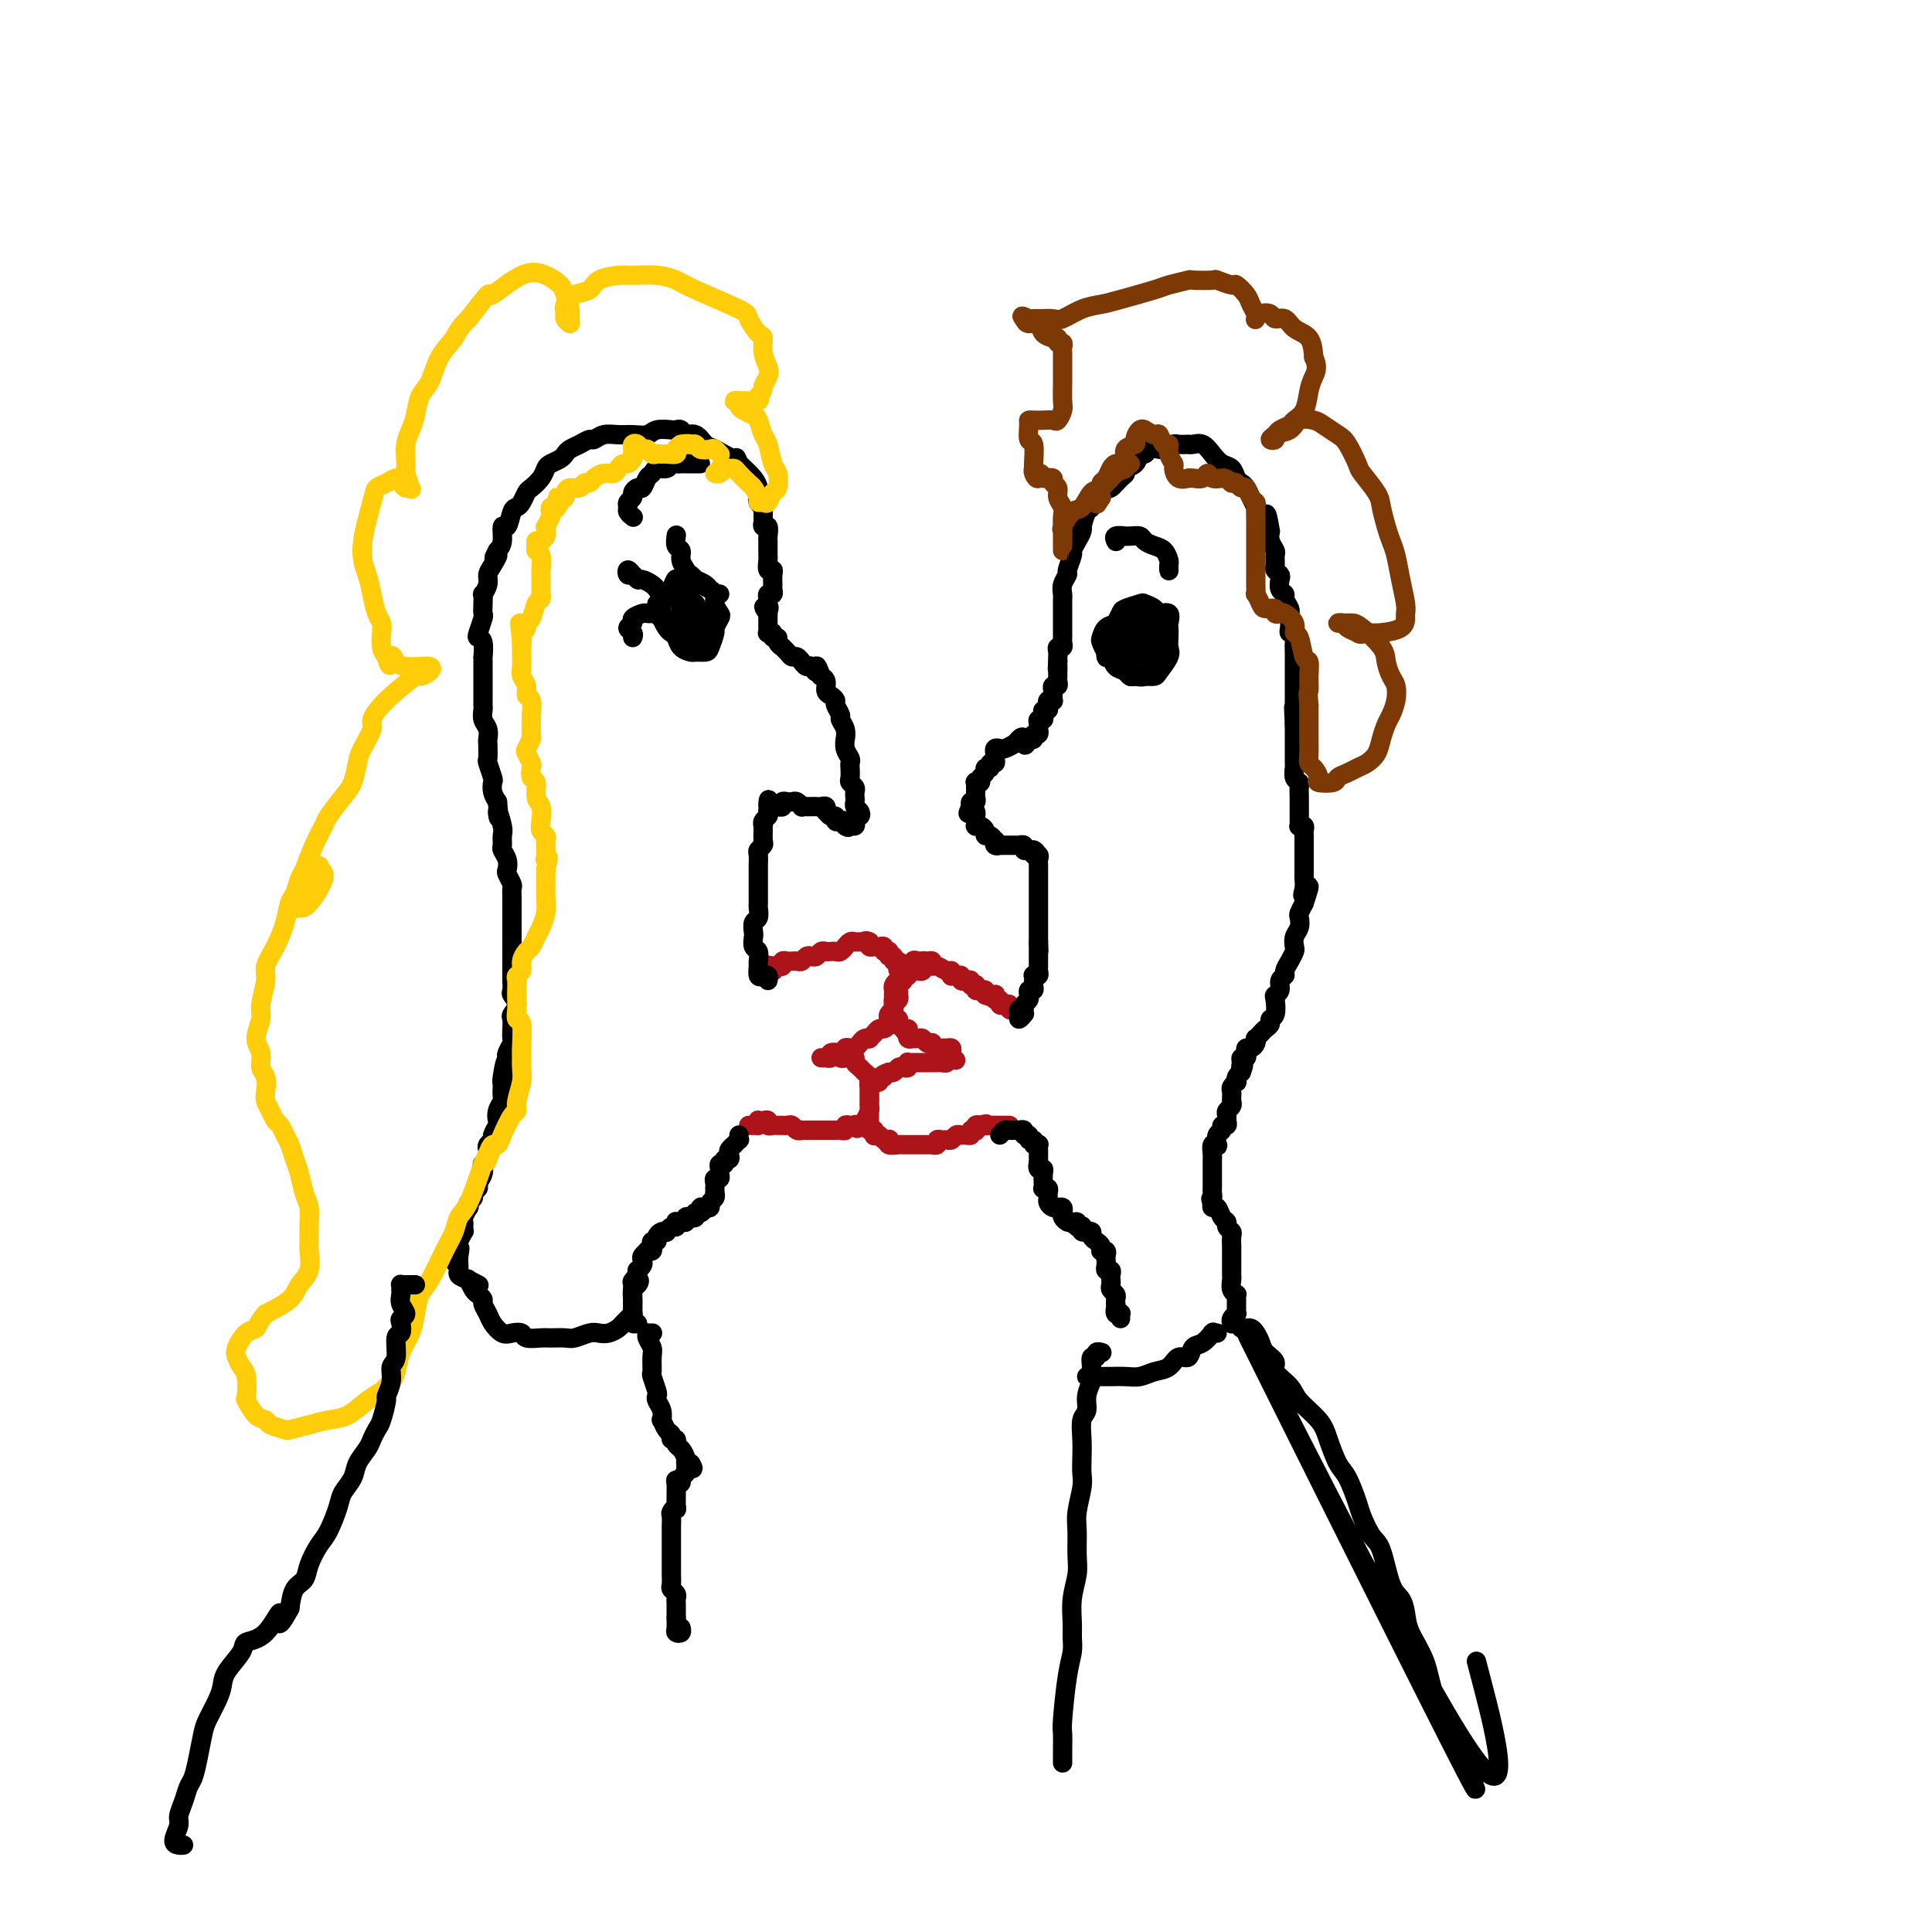 <svg viewBox='0 0 400 400' version='1.1' xmlns='http://www.w3.org/2000/svg' xmlns:xlink='http://www.w3.org/1999/xlink'><g fill='none' stroke='#AD1419' stroke-width='4' stroke-linecap='round' stroke-linejoin='round'><path d='M170,219c0.414,-0.002 0.827,-0.004 1,0c0.173,0.004 0.105,0.015 0,0c-0.105,-0.015 -0.249,-0.056 0,0c0.249,0.056 0.889,0.207 1,0c0.111,-0.207 -0.307,-0.774 0,-1c0.307,-0.226 1.339,-0.112 2,0c0.661,0.112 0.951,0.224 1,0c0.049,-0.224 -0.142,-0.782 0,-1c0.142,-0.218 0.616,-0.097 1,0c0.384,0.097 0.676,0.170 1,0c0.324,-0.170 0.678,-0.584 1,-1c0.322,-0.416 0.611,-0.833 1,-1c0.389,-0.167 0.877,-0.082 1,0c0.123,0.082 -0.121,0.163 0,0c0.121,-0.163 0.607,-0.569 1,-1c0.393,-0.431 0.694,-0.885 1,-1c0.306,-0.115 0.617,0.110 1,0c0.383,-0.110 0.838,-0.554 1,-1c0.162,-0.446 0.029,-0.893 0,-1c-0.029,-0.107 0.045,0.126 0,0c-0.045,-0.126 -0.208,-0.611 0,-1c0.208,-0.389 0.787,-0.682 1,-1c0.213,-0.318 0.061,-0.662 0,-1c-0.061,-0.338 -0.030,-0.669 0,-1'/><path d='M185,207c1.464,-1.483 1.123,-0.190 1,0c-0.123,0.190 -0.029,-0.722 0,-1c0.029,-0.278 -0.007,0.079 0,0c0.007,-0.079 0.055,-0.595 0,-1c-0.055,-0.405 -0.215,-0.700 0,-1c0.215,-0.300 0.803,-0.605 1,-1c0.197,-0.395 0.001,-0.880 0,-1c-0.001,-0.120 0.192,0.127 0,0c-0.192,-0.127 -0.768,-0.626 -1,-1c-0.232,-0.374 -0.118,-0.621 0,-1c0.118,-0.379 0.242,-0.890 0,-1c-0.242,-0.110 -0.850,0.181 -1,0c-0.150,-0.181 0.157,-0.833 0,-1c-0.157,-0.167 -0.778,0.153 -1,0c-0.222,-0.153 -0.045,-0.777 0,-1c0.045,-0.223 -0.044,-0.046 0,0c0.044,0.046 0.219,-0.041 0,0c-0.219,0.041 -0.833,0.208 -1,0c-0.167,-0.208 0.113,-0.790 0,-1c-0.113,-0.210 -0.618,-0.046 -1,0c-0.382,0.046 -0.641,-0.026 -1,0c-0.359,0.026 -0.817,0.150 -1,0c-0.183,-0.150 -0.092,-0.575 0,-1'/><path d='M180,195c-0.952,-0.463 -0.834,-0.120 -1,0c-0.166,0.120 -0.618,0.017 -1,0c-0.382,-0.017 -0.694,0.052 -1,0c-0.306,-0.052 -0.607,-0.224 -1,0c-0.393,0.224 -0.879,0.845 -1,1c-0.121,0.155 0.122,-0.154 0,0c-0.122,0.154 -0.610,0.772 -1,1c-0.390,0.228 -0.682,0.065 -1,0c-0.318,-0.065 -0.663,-0.031 -1,0c-0.337,0.031 -0.668,0.060 -1,0c-0.332,-0.060 -0.666,-0.208 -1,0c-0.334,0.208 -0.667,0.774 -1,1c-0.333,0.226 -0.667,0.113 -1,0c-0.333,-0.113 -0.666,-0.226 -1,0c-0.334,0.226 -0.668,0.792 -1,1c-0.332,0.208 -0.663,0.060 -1,0c-0.337,-0.060 -0.682,-0.030 -1,0c-0.318,0.030 -0.610,0.061 -1,0c-0.390,-0.061 -0.878,-0.212 -1,0c-0.122,0.212 0.121,0.788 0,1c-0.121,0.212 -0.606,0.061 -1,0c-0.394,-0.061 -0.697,-0.030 -1,0'/><path d='M160,200c-3.268,0.790 -1.439,0.264 -1,0c0.439,-0.264 -0.511,-0.267 -1,0c-0.489,0.267 -0.516,0.803 0,1c0.516,0.197 1.576,0.056 2,0c0.424,-0.056 0.212,-0.028 0,0'/><path d='M174,219c0.032,-0.536 0.064,-1.072 0,-1c-0.064,0.072 -0.223,0.750 0,1c0.223,0.250 0.830,0.070 1,0c0.170,-0.070 -0.095,-0.030 0,0c0.095,0.030 0.550,0.050 1,0c0.450,-0.050 0.895,-0.168 1,0c0.105,0.168 -0.130,0.623 0,1c0.130,0.377 0.623,0.674 1,1c0.377,0.326 0.637,0.679 1,1c0.363,0.321 0.829,0.611 1,1c0.171,0.389 0.046,0.877 0,1c-0.046,0.123 -0.012,-0.121 0,0c0.012,0.121 0.003,0.606 0,1c-0.003,0.394 -0.001,0.697 0,1c0.001,0.303 0.001,0.605 0,1c-0.001,0.395 -0.003,0.883 0,1c0.003,0.117 0.012,-0.137 0,0c-0.012,0.137 -0.044,0.666 0,1c0.044,0.334 0.166,0.475 0,1c-0.166,0.525 -0.619,1.436 -1,2c-0.381,0.564 -0.691,0.782 -1,1'/><path d='M178,233c-0.548,1.239 -0.916,0.336 -1,0c-0.084,-0.336 0.118,-0.104 0,0c-0.118,0.104 -0.557,0.080 -1,0c-0.443,-0.080 -0.892,-0.218 -1,0c-0.108,0.218 0.125,0.790 0,1c-0.125,0.210 -0.607,0.056 -1,0c-0.393,-0.056 -0.697,-0.015 -1,0c-0.303,0.015 -0.606,0.004 -1,0c-0.394,-0.004 -0.879,-0.001 -1,0c-0.121,0.001 0.123,0.000 0,0c-0.123,-0.000 -0.611,0.000 -1,0c-0.389,-0.000 -0.678,-0.000 -1,0c-0.322,0.000 -0.678,0.001 -1,0c-0.322,-0.001 -0.611,-0.004 -1,0c-0.389,0.004 -0.877,0.015 -1,0c-0.123,-0.015 0.121,-0.057 0,0c-0.121,0.057 -0.607,0.211 -1,0c-0.393,-0.211 -0.693,-0.789 -1,-1c-0.307,-0.211 -0.621,-0.057 -1,0c-0.379,0.057 -0.822,0.015 -1,0c-0.178,-0.015 -0.090,-0.003 0,0c0.090,0.003 0.183,-0.003 0,0c-0.183,0.003 -0.640,0.015 -1,0c-0.360,-0.015 -0.622,-0.056 -1,0c-0.378,0.056 -0.872,0.211 -1,0c-0.128,-0.211 0.109,-0.786 0,-1c-0.109,-0.214 -0.565,-0.068 -1,0c-0.435,0.068 -0.848,0.057 -1,0c-0.152,-0.057 -0.043,-0.159 0,0c0.043,0.159 0.022,0.580 0,1'/><path d='M157,233c-3.500,0.000 -1.750,0.000 0,0'/><path d='M190,201c0.401,0.085 0.802,0.171 1,0c0.198,-0.171 0.193,-0.598 0,-1c-0.193,-0.402 -0.572,-0.779 -1,-1c-0.428,-0.221 -0.903,-0.284 -1,0c-0.097,0.284 0.185,0.917 0,1c-0.185,0.083 -0.837,-0.385 -1,0c-0.163,0.385 0.163,1.623 0,2c-0.163,0.377 -0.814,-0.106 -1,0c-0.186,0.106 0.094,0.803 0,1c-0.094,0.197 -0.561,-0.106 -1,0c-0.439,0.106 -0.850,0.620 -1,1c-0.150,0.380 -0.040,0.627 0,1c0.040,0.373 0.011,0.874 0,1c-0.011,0.126 -0.003,-0.121 0,0c0.003,0.121 -0.000,0.611 0,1c0.000,0.389 0.004,0.678 0,1c-0.004,0.322 -0.016,0.678 0,1c0.016,0.322 0.060,0.611 0,1c-0.060,0.389 -0.222,0.877 0,1c0.222,0.123 0.829,-0.121 1,0c0.171,0.121 -0.094,0.606 0,1c0.094,0.394 0.547,0.697 1,1'/><path d='M187,213c0.537,1.327 0.880,0.145 1,0c0.120,-0.145 0.017,0.746 0,1c-0.017,0.254 0.051,-0.128 0,0c-0.051,0.128 -0.221,0.765 0,1c0.221,0.235 0.832,0.067 1,0c0.168,-0.067 -0.109,-0.032 0,0c0.109,0.032 0.603,0.060 1,0c0.397,-0.060 0.698,-0.208 1,0c0.302,0.208 0.606,0.774 1,1c0.394,0.226 0.879,0.113 1,0c0.121,-0.113 -0.121,-0.227 0,0c0.121,0.227 0.607,0.796 1,1c0.393,0.204 0.694,0.044 1,0c0.306,-0.044 0.618,0.030 1,0c0.382,-0.030 0.834,-0.162 1,0c0.166,0.162 0.048,0.618 0,1c-0.048,0.382 -0.024,0.691 0,1'/><path d='M197,219c1.611,0.944 0.639,0.306 0,0c-0.639,-0.306 -0.946,-0.278 -1,0c-0.054,0.278 0.144,0.807 0,1c-0.144,0.193 -0.630,0.052 -1,0c-0.370,-0.052 -0.624,-0.014 -1,0c-0.376,0.014 -0.874,0.004 -1,0c-0.126,-0.004 0.121,-0.001 0,0c-0.121,0.001 -0.611,0.001 -1,0c-0.389,-0.001 -0.679,-0.001 -1,0c-0.321,0.001 -0.674,0.004 -1,0c-0.326,-0.004 -0.626,-0.015 -1,0c-0.374,0.015 -0.821,0.056 -1,0c-0.179,-0.056 -0.089,-0.207 0,0c0.089,0.207 0.178,0.774 0,1c-0.178,0.226 -0.622,0.113 -1,0c-0.378,-0.113 -0.689,-0.226 -1,0c-0.311,0.226 -0.622,0.792 -1,1c-0.378,0.208 -0.822,0.060 -1,0c-0.178,-0.060 -0.089,-0.030 0,0'/><path d='M184,222c-2.172,0.707 -1.103,0.974 -1,1c0.103,0.026 -0.761,-0.190 -1,0c-0.239,0.190 0.146,0.787 0,1c-0.146,0.213 -0.824,0.042 -1,0c-0.176,-0.042 0.149,0.044 0,0c-0.149,-0.044 -0.772,-0.219 -1,0c-0.228,0.219 -0.061,0.833 0,1c0.061,0.167 0.016,-0.114 0,0c-0.016,0.114 -0.004,0.622 0,1c0.004,0.378 0.001,0.626 0,1c-0.001,0.374 -0.000,0.874 0,1c0.000,0.126 0.000,-0.121 0,0c-0.000,0.121 -0.000,0.611 0,1c0.000,0.389 -0.000,0.679 0,1c0.000,0.321 0.000,0.673 0,1c-0.000,0.327 -0.001,0.627 0,1c0.001,0.373 0.003,0.818 0,1c-0.003,0.182 -0.011,0.100 0,0c0.011,-0.100 0.041,-0.219 0,0c-0.041,0.219 -0.155,0.777 0,1c0.155,0.223 0.577,0.112 1,0'/><path d='M181,234c0.106,1.480 -0.129,1.180 0,1c0.129,-0.180 0.621,-0.241 1,0c0.379,0.241 0.644,0.782 1,1c0.356,0.218 0.802,0.111 1,0c0.198,-0.111 0.148,-0.226 0,0c-0.148,0.226 -0.394,0.793 0,1c0.394,0.207 1.429,0.056 2,0c0.571,-0.056 0.678,-0.015 1,0c0.322,0.015 0.860,0.004 1,0c0.140,-0.004 -0.117,-0.001 0,0c0.117,0.001 0.610,0.000 1,0c0.390,-0.000 0.678,-0.000 1,0c0.322,0.000 0.679,0.001 1,0c0.321,-0.001 0.607,-0.004 1,0c0.393,0.004 0.893,0.015 1,0c0.107,-0.015 -0.179,-0.057 0,0c0.179,0.057 0.821,0.212 1,0c0.179,-0.212 -0.107,-0.793 0,-1c0.107,-0.207 0.606,-0.041 1,0c0.394,0.041 0.683,-0.042 1,0c0.317,0.042 0.663,0.208 1,0c0.337,-0.208 0.664,-0.792 1,-1c0.336,-0.208 0.682,-0.042 1,0c0.318,0.042 0.607,-0.040 1,0c0.393,0.040 0.889,0.203 1,0c0.111,-0.203 -0.164,-0.773 0,-1c0.164,-0.227 0.766,-0.112 1,0c0.234,0.112 0.102,0.223 0,0c-0.102,-0.223 -0.172,-0.778 0,-1c0.172,-0.222 0.586,-0.111 1,0'/><path d='M203,233c1.885,-0.619 1.096,-0.166 1,0c-0.096,0.166 0.499,0.044 1,0c0.501,-0.044 0.909,-0.012 1,0c0.091,0.012 -0.133,0.003 0,0c0.133,-0.003 0.623,-0.001 1,0c0.377,0.001 0.640,0.000 1,0c0.360,-0.000 0.817,-0.000 1,0c0.183,0.000 0.091,0.000 0,0'/><path d='M190,200c0.445,0.116 0.889,0.231 1,0c0.111,-0.231 -0.112,-0.809 0,-1c0.112,-0.191 0.558,0.005 1,0c0.442,-0.005 0.879,-0.213 1,0c0.121,0.213 -0.072,0.845 0,1c0.072,0.155 0.411,-0.169 1,0c0.589,0.169 1.428,0.830 2,1c0.572,0.170 0.875,-0.152 1,0c0.125,0.152 0.071,0.776 0,1c-0.071,0.224 -0.160,0.046 0,0c0.160,-0.046 0.569,0.039 1,0c0.431,-0.039 0.885,-0.203 1,0c0.115,0.203 -0.109,0.773 0,1c0.109,0.227 0.551,0.112 1,0c0.449,-0.112 0.904,-0.223 1,0c0.096,0.223 -0.168,0.778 0,1c0.168,0.222 0.767,0.111 1,0c0.233,-0.111 0.101,-0.223 0,0c-0.101,0.223 -0.171,0.781 0,1c0.171,0.219 0.585,0.097 1,0c0.415,-0.097 0.833,-0.171 1,0c0.167,0.171 0.084,0.585 0,1'/><path d='M204,206c2.408,0.929 1.429,0.253 1,0c-0.429,-0.253 -0.307,-0.083 0,0c0.307,0.083 0.800,0.078 1,0c0.200,-0.078 0.109,-0.231 0,0c-0.109,0.231 -0.235,0.845 0,1c0.235,0.155 0.833,-0.151 1,0c0.167,0.151 -0.096,0.758 0,1c0.096,0.242 0.551,0.117 1,0c0.449,-0.117 0.891,-0.228 1,0c0.109,0.228 -0.115,0.793 0,1c0.115,0.207 0.569,0.056 1,0c0.431,-0.056 0.837,-0.016 1,0c0.163,0.016 0.081,0.008 0,0'/></g>
<g fill='none' stroke='#000000' stroke-width='4' stroke-linecap='round' stroke-linejoin='round'><path d='M159,203c0.083,-0.407 0.165,-0.815 0,-1c-0.165,-0.185 -0.579,-0.148 -1,0c-0.421,0.148 -0.849,0.406 -1,0c-0.151,-0.406 -0.027,-1.475 0,-2c0.027,-0.525 -0.045,-0.507 0,-1c0.045,-0.493 0.207,-1.498 0,-2c-0.207,-0.502 -0.784,-0.500 -1,-1c-0.216,-0.500 -0.072,-1.500 0,-2c0.072,-0.500 0.072,-0.499 0,-1c-0.072,-0.501 -0.215,-1.505 0,-2c0.215,-0.495 0.790,-0.481 1,-1c0.210,-0.519 0.056,-1.572 0,-2c-0.056,-0.428 -0.015,-0.233 0,-1c0.015,-0.767 0.004,-2.496 0,-3c-0.004,-0.504 -0.001,0.217 0,0c0.001,-0.217 0.001,-1.371 0,-2c-0.001,-0.629 -0.001,-0.732 0,-1c0.001,-0.268 0.004,-0.702 0,-1c-0.004,-0.298 -0.015,-0.460 0,-1c0.015,-0.540 0.057,-1.458 0,-2c-0.057,-0.542 -0.211,-0.710 0,-1c0.211,-0.290 0.789,-0.704 1,-1c0.211,-0.296 0.056,-0.475 0,-1c-0.056,-0.525 -0.011,-1.398 0,-2c0.011,-0.602 -0.011,-0.935 0,-1c0.011,-0.065 0.054,0.137 0,0c-0.054,-0.137 -0.207,-0.614 0,-1c0.207,-0.386 0.773,-0.682 1,-1c0.227,-0.318 0.113,-0.659 0,-1'/><path d='M159,168c0.400,-4.248 -0.099,-1.869 0,-1c0.099,0.869 0.796,0.229 1,0c0.204,-0.229 -0.086,-0.047 0,0c0.086,0.047 0.548,-0.040 1,0c0.452,0.040 0.894,0.206 1,0c0.106,-0.206 -0.125,-0.783 0,-1c0.125,-0.217 0.607,-0.072 1,0c0.393,0.072 0.697,0.072 1,0c0.303,-0.072 0.606,-0.215 1,0c0.394,0.215 0.879,0.790 1,1c0.121,0.210 -0.123,0.057 0,0c0.123,-0.057 0.611,-0.016 1,0c0.389,0.016 0.679,0.008 1,0c0.321,-0.008 0.674,-0.017 1,0c0.326,0.017 0.626,0.061 1,0c0.374,-0.061 0.822,-0.228 1,0c0.178,0.228 0.085,0.849 0,1c-0.085,0.151 -0.164,-0.170 0,0c0.164,0.170 0.569,0.829 1,1c0.431,0.171 0.886,-0.147 1,0c0.114,0.147 -0.113,0.758 0,1c0.113,0.242 0.566,0.117 1,0c0.434,-0.117 0.848,-0.224 1,0c0.152,0.224 0.044,0.778 0,1c-0.044,0.222 -0.022,0.111 0,0'/><path d='M175,171c0.786,0.607 0.750,0.125 1,0c0.250,-0.125 0.786,0.107 1,0c0.214,-0.107 0.106,-0.553 0,-1c-0.106,-0.447 -0.211,-0.893 0,-1c0.211,-0.107 0.736,0.126 1,0c0.264,-0.126 0.267,-0.611 0,-1c-0.267,-0.389 -0.802,-0.681 -1,-1c-0.198,-0.319 -0.057,-0.663 0,-1c0.057,-0.337 0.029,-0.667 0,-1c-0.029,-0.333 -0.060,-0.670 0,-1c0.060,-0.330 0.212,-0.652 0,-1c-0.212,-0.348 -0.788,-0.723 -1,-1c-0.212,-0.277 -0.061,-0.458 0,-1c0.061,-0.542 0.030,-1.446 0,-2c-0.030,-0.554 -0.061,-0.760 0,-1c0.061,-0.240 0.214,-0.515 0,-1c-0.214,-0.485 -0.793,-1.181 -1,-2c-0.207,-0.819 -0.040,-1.763 0,-2c0.040,-0.237 -0.046,0.231 0,0c0.046,-0.231 0.223,-1.161 0,-2c-0.223,-0.839 -0.847,-1.587 -1,-2c-0.153,-0.413 0.165,-0.491 0,-1c-0.165,-0.509 -0.814,-1.449 -1,-2c-0.186,-0.551 0.090,-0.712 0,-1c-0.090,-0.288 -0.546,-0.704 -1,-1c-0.454,-0.296 -0.905,-0.471 -1,-1c-0.095,-0.529 0.167,-1.412 0,-2c-0.167,-0.588 -0.762,-0.882 -1,-1c-0.238,-0.118 -0.119,-0.059 0,0'/><path d='M170,140c-1.260,-3.719 -0.911,-1.517 -1,-1c-0.089,0.517 -0.615,-0.650 -1,-1c-0.385,-0.350 -0.628,0.117 -1,0c-0.372,-0.117 -0.873,-0.819 -1,-1c-0.127,-0.181 0.120,0.158 0,0c-0.120,-0.158 -0.605,-0.812 -1,-1c-0.395,-0.188 -0.698,0.091 -1,0c-0.302,-0.091 -0.602,-0.550 -1,-1c-0.398,-0.450 -0.895,-0.890 -1,-1c-0.105,-0.110 0.183,0.110 0,0c-0.183,-0.110 -0.837,-0.552 -1,-1c-0.163,-0.448 0.167,-0.904 0,-1c-0.167,-0.096 -0.829,0.167 -1,0c-0.171,-0.167 0.150,-0.766 0,-1c-0.150,-0.234 -0.772,-0.104 -1,0c-0.228,0.104 -0.061,0.182 0,0c0.061,-0.182 0.016,-0.623 0,-1c-0.016,-0.377 -0.004,-0.689 0,-1c0.004,-0.311 0.001,-0.622 0,-1c-0.001,-0.378 -0.000,-0.822 0,-1c0.000,-0.178 0.000,-0.089 0,0'/><path d='M159,127c-1.701,-2.189 -0.452,-1.160 0,-1c0.452,0.160 0.107,-0.549 0,-1c-0.107,-0.451 0.024,-0.645 0,-1c-0.024,-0.355 -0.203,-0.872 0,-1c0.203,-0.128 0.787,0.133 1,0c0.213,-0.133 0.053,-0.661 0,-1c-0.053,-0.339 -0.000,-0.490 0,-1c0.000,-0.510 -0.053,-1.379 0,-2c0.053,-0.621 0.210,-0.994 0,-1c-0.210,-0.006 -0.788,0.354 -1,0c-0.212,-0.354 -0.057,-1.422 0,-2c0.057,-0.578 0.015,-0.664 0,-1c-0.015,-0.336 -0.003,-0.921 0,-1c0.003,-0.079 -0.003,0.347 0,0c0.003,-0.347 0.015,-1.469 0,-2c-0.015,-0.531 -0.057,-0.471 0,-1c0.057,-0.529 0.211,-1.647 0,-2c-0.211,-0.353 -0.789,0.059 -1,0c-0.211,-0.059 -0.056,-0.589 0,-1c0.056,-0.411 0.011,-0.701 0,-1c-0.011,-0.299 0.011,-0.605 0,-1c-0.011,-0.395 -0.056,-0.880 0,-1c0.056,-0.120 0.211,0.123 0,0c-0.211,-0.123 -0.790,-0.613 -1,-1c-0.210,-0.387 -0.051,-0.673 0,-1c0.051,-0.327 -0.007,-0.696 0,-1c0.007,-0.304 0.079,-0.543 0,-1c-0.079,-0.457 -0.308,-1.130 -1,-2c-0.692,-0.870 -1.846,-1.935 -3,-3'/><path d='M153,96c-0.938,-2.123 -0.282,-0.932 -1,-1c-0.718,-0.068 -2.808,-1.395 -4,-2c-1.192,-0.605 -1.486,-0.488 -2,-1c-0.514,-0.512 -1.249,-1.654 -2,-2c-0.751,-0.346 -1.518,0.102 -2,0c-0.482,-0.102 -0.681,-0.756 -1,-1c-0.319,-0.244 -0.760,-0.080 -1,0c-0.240,0.080 -0.280,0.074 -1,0c-0.720,-0.074 -2.122,-0.217 -3,0c-0.878,0.217 -1.233,0.794 -2,1c-0.767,0.206 -1.945,0.040 -3,0c-1.055,-0.040 -1.987,0.045 -3,0c-1.013,-0.045 -2.106,-0.219 -3,0c-0.894,0.219 -1.588,0.832 -2,1c-0.412,0.168 -0.543,-0.110 -1,0c-0.457,0.110 -1.239,0.607 -2,1c-0.761,0.393 -1.499,0.682 -2,1c-0.501,0.318 -0.763,0.665 -1,1c-0.237,0.335 -0.448,0.657 -1,1c-0.552,0.343 -1.443,0.707 -2,1c-0.557,0.293 -0.779,0.516 -1,1c-0.221,0.484 -0.440,1.230 -1,2c-0.560,0.770 -1.459,1.566 -2,2c-0.541,0.434 -0.722,0.507 -1,1c-0.278,0.493 -0.653,1.408 -1,2c-0.347,0.592 -0.667,0.862 -1,1c-0.333,0.138 -0.680,0.145 -1,1c-0.320,0.855 -0.611,2.559 -1,3c-0.389,0.441 -0.874,-0.381 -1,0c-0.126,0.381 0.107,1.966 0,3c-0.107,1.034 -0.553,1.517 -1,2'/><path d='M103,114c-1.504,2.761 -0.263,1.165 0,1c0.263,-0.165 -0.451,1.103 -1,2c-0.549,0.897 -0.932,1.423 -1,2c-0.068,0.577 0.178,1.206 0,2c-0.178,0.794 -0.779,1.755 -1,2c-0.221,0.245 -0.063,-0.225 0,0c0.063,0.225 0.030,1.146 0,2c-0.030,0.854 -0.057,1.641 0,2c0.057,0.359 0.197,0.290 0,1c-0.197,0.710 -0.732,2.199 -1,3c-0.268,0.801 -0.268,0.914 0,1c0.268,0.086 0.804,0.145 1,1c0.196,0.855 0.053,2.504 0,3c-0.053,0.496 -0.014,-0.163 0,0c0.014,0.163 0.004,1.146 0,2c-0.004,0.854 -0.001,1.577 0,2c0.001,0.423 0.001,0.546 0,1c-0.001,0.454 -0.001,1.238 0,2c0.001,0.762 0.004,1.502 0,2c-0.004,0.498 -0.015,0.754 0,1c0.015,0.246 0.057,0.484 0,1c-0.057,0.516 -0.211,1.312 0,2c0.211,0.688 0.788,1.267 1,2c0.212,0.733 0.061,1.619 0,2c-0.061,0.381 -0.030,0.258 0,1c0.030,0.742 0.060,2.348 0,3c-0.060,0.652 -0.209,0.349 0,1c0.209,0.651 0.778,2.257 1,3c0.222,0.743 0.098,0.623 0,1c-0.098,0.377 -0.171,1.251 0,2c0.171,0.749 0.585,1.375 1,2'/><path d='M103,166c0.558,5.710 -0.048,2.485 0,2c0.048,-0.485 0.749,1.771 1,3c0.251,1.229 0.054,1.433 0,2c-0.054,0.567 0.037,1.499 0,2c-0.037,0.501 -0.202,0.572 0,1c0.202,0.428 0.772,1.213 1,2c0.228,0.787 0.114,1.576 0,2c-0.114,0.424 -0.227,0.484 0,1c0.227,0.516 0.793,1.489 1,2c0.207,0.511 0.056,0.561 0,1c-0.056,0.439 -0.015,1.269 0,2c0.015,0.731 0.004,1.364 0,2c-0.004,0.636 -0.001,1.273 0,2c0.001,0.727 0.000,1.542 0,2c-0.000,0.458 -0.000,0.559 0,1c0.000,0.441 0.000,1.221 0,2c-0.000,0.779 -0.000,1.555 0,2c0.000,0.445 0.000,0.557 0,1c-0.000,0.443 -0.001,1.217 0,2c0.001,0.783 0.005,1.574 0,2c-0.005,0.426 -0.019,0.485 0,1c0.019,0.515 0.072,1.485 0,2c-0.072,0.515 -0.268,0.574 0,1c0.268,0.426 1.000,1.217 1,2c0.000,0.783 -0.731,1.557 -1,2c-0.269,0.443 -0.076,0.556 0,1c0.076,0.444 0.034,1.218 0,2c-0.034,0.782 -0.061,1.570 0,2c0.061,0.430 0.209,0.500 0,1c-0.209,0.500 -0.774,1.428 -1,2c-0.226,0.572 -0.113,0.786 0,1'/><path d='M105,219c0.370,8.258 0.295,2.402 0,1c-0.295,-1.402 -0.810,1.651 -1,3c-0.190,1.349 -0.055,0.994 0,1c0.055,0.006 0.028,0.373 0,1c-0.028,0.627 -0.059,1.515 0,2c0.059,0.485 0.208,0.567 0,1c-0.208,0.433 -0.773,1.215 -1,2c-0.227,0.785 -0.117,1.572 0,2c0.117,0.428 0.241,0.496 0,1c-0.241,0.504 -0.848,1.443 -1,2c-0.152,0.557 0.152,0.732 0,1c-0.152,0.268 -0.759,0.631 -1,1c-0.241,0.369 -0.116,0.746 0,1c0.116,0.254 0.223,0.386 0,1c-0.223,0.614 -0.777,1.708 -1,2c-0.223,0.292 -0.116,-0.220 0,0c0.116,0.220 0.242,1.172 0,2c-0.242,0.828 -0.853,1.531 -1,2c-0.147,0.469 0.171,0.704 0,1c-0.171,0.296 -0.829,0.652 -1,1c-0.171,0.348 0.147,0.688 0,1c-0.147,0.312 -0.757,0.594 -1,1c-0.243,0.406 -0.118,0.934 0,1c0.118,0.066 0.227,-0.332 0,0c-0.227,0.332 -0.792,1.394 -1,2c-0.208,0.606 -0.059,0.758 0,1c0.059,0.242 0.030,0.576 0,1c-0.030,0.424 -0.060,0.938 0,1c0.060,0.062 0.208,-0.330 0,0c-0.208,0.330 -0.774,1.380 -1,2c-0.226,0.620 -0.113,0.810 0,1'/><path d='M95,258c-1.547,6.227 -0.414,2.295 0,1c0.414,-1.295 0.109,0.048 0,1c-0.109,0.952 -0.024,1.512 0,2c0.024,0.488 -0.014,0.905 0,1c0.014,0.095 0.081,-0.132 0,0c-0.081,0.132 -0.310,0.623 0,1c0.310,0.377 1.160,0.640 2,1c0.840,0.360 1.668,0.817 2,1c0.332,0.183 0.166,0.091 0,0'/><path d='M153,235c-0.032,0.455 -0.065,0.910 0,1c0.065,0.090 0.227,-0.183 0,0c-0.227,0.183 -0.844,0.824 -1,1c-0.156,0.176 0.150,-0.112 0,0c-0.150,0.112 -0.757,0.622 -1,1c-0.243,0.378 -0.121,0.622 0,1c0.121,0.378 0.243,0.889 0,1c-0.243,0.111 -0.850,-0.178 -1,0c-0.150,0.178 0.157,0.822 0,1c-0.157,0.178 -0.778,-0.111 -1,0c-0.222,0.111 -0.045,0.621 0,1c0.045,0.379 -0.040,0.627 0,1c0.040,0.373 0.207,0.869 0,1c-0.207,0.131 -0.787,-0.105 -1,0c-0.213,0.105 -0.057,0.549 0,1c0.057,0.451 0.016,0.908 0,1c-0.016,0.092 -0.008,-0.183 0,0c0.008,0.183 0.017,0.823 0,1c-0.017,0.177 -0.061,-0.110 0,0c0.061,0.110 0.226,0.618 0,1c-0.226,0.382 -0.844,0.638 -1,1c-0.156,0.362 0.150,0.828 0,1c-0.150,0.172 -0.757,0.049 -1,0c-0.243,-0.049 -0.121,-0.025 0,0'/><path d='M146,250c-1.327,2.256 -1.143,0.394 -1,0c0.143,-0.394 0.245,0.678 0,1c-0.245,0.322 -0.835,-0.106 -1,0c-0.165,0.106 0.097,0.746 0,1c-0.097,0.254 -0.551,0.121 -1,0c-0.449,-0.121 -0.891,-0.230 -1,0c-0.109,0.230 0.115,0.798 0,1c-0.115,0.202 -0.569,0.039 -1,0c-0.431,-0.039 -0.837,0.046 -1,0c-0.163,-0.046 -0.081,-0.222 0,0c0.081,0.222 0.163,0.843 0,1c-0.163,0.157 -0.569,-0.151 -1,0c-0.431,0.151 -0.885,0.763 -1,1c-0.115,0.237 0.109,0.101 0,0c-0.109,-0.101 -0.551,-0.168 -1,0c-0.449,0.168 -0.904,0.571 -1,1c-0.096,0.429 0.166,0.886 0,1c-0.166,0.114 -0.762,-0.114 -1,0c-0.238,0.114 -0.120,0.569 0,1c0.120,0.431 0.242,0.836 0,1c-0.242,0.164 -0.848,0.085 -1,0c-0.152,-0.085 0.152,-0.176 0,0c-0.152,0.176 -0.759,0.621 -1,1c-0.241,0.379 -0.117,0.693 0,1c0.117,0.307 0.227,0.608 0,1c-0.227,0.392 -0.792,0.875 -1,1c-0.208,0.125 -0.059,-0.107 0,0c0.059,0.107 0.030,0.554 0,1'/><path d='M132,264c-2.182,2.340 -0.637,1.190 0,1c0.637,-0.190 0.367,0.579 0,1c-0.367,0.421 -0.830,0.494 -1,1c-0.170,0.506 -0.045,1.445 0,2c0.045,0.555 0.011,0.727 0,1c-0.011,0.273 0.001,0.648 0,1c-0.001,0.352 -0.014,0.683 0,1c0.014,0.317 0.055,0.621 0,1c-0.055,0.379 -0.207,0.833 0,1c0.207,0.167 0.773,0.048 1,0c0.227,-0.048 0.113,-0.024 0,0'/><path d='M207,235c0.331,-0.422 0.662,-0.845 1,-1c0.338,-0.155 0.683,-0.043 1,0c0.317,0.043 0.606,0.015 1,0c0.394,-0.015 0.894,-0.019 1,0c0.106,0.019 -0.183,0.062 0,0c0.183,-0.062 0.838,-0.228 1,0c0.162,0.228 -0.168,0.849 0,1c0.168,0.151 0.833,-0.170 1,0c0.167,0.170 -0.166,0.829 0,1c0.166,0.171 0.829,-0.148 1,0c0.171,0.148 -0.150,0.762 0,1c0.150,0.238 0.772,0.102 1,0c0.228,-0.102 0.061,-0.168 0,0c-0.061,0.168 -0.016,0.570 0,1c0.016,0.430 0.004,0.888 0,1c-0.004,0.112 -0.001,-0.124 0,0c0.001,0.124 0.000,0.607 0,1c-0.000,0.393 -0.000,0.697 0,1'/><path d='M215,241c0.326,0.865 0.140,0.028 0,0c-0.140,-0.028 -0.233,0.753 0,1c0.233,0.247 0.794,-0.039 1,0c0.206,0.039 0.059,0.402 0,1c-0.059,0.598 -0.030,1.431 0,2c0.030,0.569 0.061,0.873 0,1c-0.061,0.127 -0.213,0.075 0,0c0.213,-0.075 0.792,-0.174 1,0c0.208,0.174 0.046,0.621 0,1c-0.046,0.379 0.025,0.690 0,1c-0.025,0.310 -0.147,0.618 0,1c0.147,0.382 0.561,0.837 1,1c0.439,0.163 0.901,0.032 1,0c0.099,-0.032 -0.167,0.034 0,0c0.167,-0.034 0.766,-0.166 1,0c0.234,0.166 0.104,0.632 0,1c-0.104,0.368 -0.182,0.637 0,1c0.182,0.363 0.623,0.818 1,1c0.377,0.182 0.688,0.091 1,0'/><path d='M222,253c1.325,1.797 1.139,0.289 1,0c-0.139,-0.289 -0.229,0.640 0,1c0.229,0.360 0.778,0.149 1,0c0.222,-0.149 0.116,-0.237 0,0c-0.116,0.237 -0.242,0.798 0,1c0.242,0.202 0.852,0.043 1,0c0.148,-0.043 -0.167,0.030 0,0c0.167,-0.030 0.815,-0.162 1,0c0.185,0.162 -0.094,0.618 0,1c0.094,0.382 0.560,0.691 1,1c0.440,0.309 0.854,0.618 1,1c0.146,0.382 0.025,0.837 0,1c-0.025,0.163 0.046,0.033 0,0c-0.046,-0.033 -0.208,0.032 0,0c0.208,-0.032 0.787,-0.162 1,0c0.213,0.162 0.061,0.617 0,1c-0.061,0.383 -0.030,0.694 0,1c0.030,0.306 0.061,0.607 0,1c-0.061,0.393 -0.212,0.879 0,1c0.212,0.121 0.788,-0.122 1,0c0.212,0.122 0.061,0.610 0,1c-0.061,0.390 -0.030,0.682 0,1c0.030,0.318 0.061,0.663 0,1c-0.061,0.337 -0.212,0.668 0,1c0.212,0.332 0.788,0.666 1,1c0.212,0.334 0.061,0.667 0,1c-0.061,0.333 -0.030,0.667 0,1'/><path d='M231,270c0.326,1.869 0.140,1.040 0,1c-0.140,-0.040 -0.234,0.707 0,1c0.234,0.293 0.795,0.130 1,0c0.205,-0.130 0.055,-0.227 0,0c-0.055,0.227 -0.016,0.779 0,1c0.016,0.221 0.008,0.110 0,0'/><path d='M255,274c0.030,0.081 0.061,0.162 0,0c-0.061,-0.162 -0.212,-0.568 0,-1c0.212,-0.432 0.789,-0.889 1,-1c0.211,-0.111 0.056,0.124 0,0c-0.056,-0.124 -0.014,-0.607 0,-1c0.014,-0.393 -0.000,-0.696 0,-1c0.000,-0.304 0.014,-0.610 0,-1c-0.014,-0.390 -0.056,-0.864 0,-1c0.056,-0.136 0.211,0.067 0,0c-0.211,-0.067 -0.789,-0.403 -1,-1c-0.211,-0.597 -0.057,-1.455 0,-2c0.057,-0.545 0.015,-0.776 0,-1c-0.015,-0.224 -0.004,-0.440 0,-1c0.004,-0.560 0.001,-1.463 0,-2c-0.001,-0.537 0.001,-0.707 0,-1c-0.001,-0.293 -0.004,-0.708 0,-1c0.004,-0.292 0.016,-0.460 0,-1c-0.016,-0.540 -0.060,-1.453 0,-2c0.060,-0.547 0.224,-0.729 0,-1c-0.224,-0.271 -0.834,-0.632 -1,-1c-0.166,-0.368 0.113,-0.742 0,-1c-0.113,-0.258 -0.618,-0.399 -1,-1c-0.382,-0.601 -0.641,-1.662 -1,-2c-0.359,-0.338 -0.817,0.046 -1,0c-0.183,-0.046 -0.092,-0.523 0,-1'/><path d='M251,249c-0.619,-1.111 -0.166,-0.889 0,-1c0.166,-0.111 0.044,-0.554 0,-1c-0.044,-0.446 -0.012,-0.893 0,-1c0.012,-0.107 0.003,0.126 0,0c-0.003,-0.126 -0.001,-0.611 0,-1c0.001,-0.389 0.000,-0.682 0,-1c-0.000,-0.318 0.000,-0.661 0,-1c-0.000,-0.339 -0.001,-0.673 0,-1c0.001,-0.327 0.004,-0.649 0,-1c-0.004,-0.351 -0.015,-0.733 0,-1c0.015,-0.267 0.055,-0.418 0,-1c-0.055,-0.582 -0.207,-1.595 0,-2c0.207,-0.405 0.772,-0.204 1,0c0.228,0.204 0.117,0.409 0,0c-0.117,-0.409 -0.242,-1.433 0,-2c0.242,-0.567 0.850,-0.677 1,-1c0.150,-0.323 -0.157,-0.860 0,-1c0.157,-0.140 0.778,0.118 1,0c0.222,-0.118 0.045,-0.610 0,-1c-0.045,-0.390 0.040,-0.678 0,-1c-0.040,-0.322 -0.207,-0.678 0,-1c0.207,-0.322 0.788,-0.611 1,-1c0.212,-0.389 0.056,-0.877 0,-1c-0.056,-0.123 -0.011,0.121 0,0c0.011,-0.121 -0.011,-0.606 0,-1c0.011,-0.394 0.055,-0.697 0,-1c-0.055,-0.303 -0.208,-0.606 0,-1c0.208,-0.394 0.777,-0.879 1,-1c0.223,-0.121 0.098,0.121 0,0c-0.098,-0.121 -0.171,-0.606 0,-1c0.171,-0.394 0.585,-0.697 1,-1'/><path d='M257,222c0.924,-2.503 0.234,-1.262 0,-1c-0.234,0.262 -0.011,-0.456 0,-1c0.011,-0.544 -0.190,-0.916 0,-1c0.190,-0.084 0.773,0.118 1,0c0.227,-0.118 0.100,-0.557 0,-1c-0.100,-0.443 -0.171,-0.888 0,-1c0.171,-0.112 0.585,0.111 1,0c0.415,-0.111 0.832,-0.554 1,-1c0.168,-0.446 0.088,-0.893 0,-1c-0.088,-0.107 -0.182,0.125 0,0c0.182,-0.125 0.641,-0.609 1,-1c0.359,-0.391 0.618,-0.690 1,-1c0.382,-0.310 0.886,-0.633 1,-1c0.114,-0.367 -0.161,-0.780 0,-1c0.161,-0.220 0.760,-0.248 1,-1c0.240,-0.752 0.121,-2.229 0,-3c-0.121,-0.771 -0.243,-0.836 0,-1c0.243,-0.164 0.853,-0.428 1,-1c0.147,-0.572 -0.167,-1.453 0,-2c0.167,-0.547 0.816,-0.762 1,-1c0.184,-0.238 -0.095,-0.501 0,-1c0.095,-0.499 0.565,-1.236 1,-2c0.435,-0.764 0.835,-1.557 1,-2c0.165,-0.443 0.096,-0.538 0,-1c-0.096,-0.462 -0.219,-1.292 0,-2c0.219,-0.708 0.780,-1.293 1,-2c0.220,-0.707 0.098,-1.537 0,-2c-0.098,-0.463 -0.171,-0.561 0,-1c0.171,-0.439 0.585,-1.220 1,-2'/><path d='M270,187c2.011,-5.836 0.539,-2.927 0,-2c-0.539,0.927 -0.144,-0.128 0,-1c0.144,-0.872 0.039,-1.561 0,-2c-0.039,-0.439 -0.010,-0.628 0,-1c0.010,-0.372 0.003,-0.926 0,-1c-0.003,-0.074 -0.001,0.331 0,0c0.001,-0.331 0.000,-1.398 0,-2c-0.000,-0.602 0.000,-0.739 0,-1c-0.000,-0.261 -0.000,-0.647 0,-1c0.000,-0.353 0.001,-0.673 0,-1c-0.001,-0.327 -0.004,-0.662 0,-1c0.004,-0.338 0.015,-0.678 0,-1c-0.015,-0.322 -0.057,-0.625 0,-1c0.057,-0.375 0.211,-0.820 0,-1c-0.211,-0.180 -0.789,-0.094 -1,0c-0.211,0.094 -0.057,0.198 0,0c0.057,-0.198 0.015,-0.697 0,-1c-0.015,-0.303 -0.004,-0.409 0,-1c0.004,-0.591 0.001,-1.668 0,-2c-0.001,-0.332 0.001,0.079 0,0c-0.001,-0.079 -0.004,-0.650 0,-1c0.004,-0.350 0.015,-0.480 0,-1c-0.015,-0.520 -0.057,-1.432 0,-2c0.057,-0.568 0.211,-0.793 0,-1c-0.211,-0.207 -0.789,-0.394 -1,-1c-0.211,-0.606 -0.057,-1.629 0,-2c0.057,-0.371 0.015,-0.091 0,-1c-0.015,-0.909 -0.004,-3.006 0,-4c0.004,-0.994 0.001,-0.883 0,-1c-0.001,-0.117 -0.000,-0.462 0,-1c0.000,-0.538 0.000,-1.269 0,-2'/><path d='M268,150c-0.309,-6.068 -0.083,-2.739 0,-2c0.083,0.739 0.022,-1.111 0,-2c-0.022,-0.889 -0.006,-0.815 0,-1c0.006,-0.185 0.002,-0.628 0,-1c-0.002,-0.372 -0.000,-0.672 0,-1c0.000,-0.328 0.000,-0.683 0,-1c-0.000,-0.317 -0.000,-0.596 0,-1c0.000,-0.404 -0.000,-0.935 0,-1c0.000,-0.065 0.000,0.334 0,0c-0.000,-0.334 -0.000,-1.401 0,-2c0.000,-0.599 0.001,-0.728 0,-1c-0.001,-0.272 -0.004,-0.685 0,-1c0.004,-0.315 0.015,-0.531 0,-1c-0.015,-0.469 -0.057,-1.190 0,-2c0.057,-0.810 0.211,-1.709 0,-2c-0.211,-0.291 -0.788,0.025 -1,0c-0.212,-0.025 -0.061,-0.392 0,-1c0.061,-0.608 0.031,-1.459 0,-2c-0.031,-0.541 -0.065,-0.774 0,-1c0.065,-0.226 0.227,-0.446 0,-1c-0.227,-0.554 -0.844,-1.444 -1,-2c-0.156,-0.556 0.151,-0.779 0,-1c-0.151,-0.221 -0.758,-0.439 -1,-1c-0.242,-0.561 -0.118,-1.464 0,-2c0.118,-0.536 0.229,-0.706 0,-1c-0.229,-0.294 -0.797,-0.712 -1,-1c-0.203,-0.288 -0.041,-0.447 0,-1c0.041,-0.553 -0.041,-1.499 0,-2c0.041,-0.501 0.203,-0.558 0,-1c-0.203,-0.442 -0.772,-1.269 -1,-2c-0.228,-0.731 -0.114,-1.365 0,-2'/><path d='M263,110c-1.013,-6.440 -1.045,-2.540 -1,-1c0.045,1.540 0.167,0.721 0,0c-0.167,-0.721 -0.622,-1.345 -1,-2c-0.378,-0.655 -0.679,-1.340 -1,-2c-0.321,-0.660 -0.663,-1.294 -1,-2c-0.337,-0.706 -0.671,-1.484 -1,-2c-0.329,-0.516 -0.655,-0.771 -1,-1c-0.345,-0.229 -0.711,-0.433 -1,-1c-0.289,-0.567 -0.500,-1.497 -1,-2c-0.500,-0.503 -1.287,-0.580 -2,-1c-0.713,-0.420 -1.352,-1.184 -2,-2c-0.648,-0.816 -1.305,-1.682 -2,-2c-0.695,-0.318 -1.429,-0.086 -2,0c-0.571,0.086 -0.978,0.027 -1,0c-0.022,-0.027 0.342,-0.021 0,0c-0.342,0.021 -1.391,0.057 -2,0c-0.609,-0.057 -0.779,-0.207 -1,0c-0.221,0.207 -0.493,0.772 -1,1c-0.507,0.228 -1.248,0.121 -2,0c-0.752,-0.121 -1.516,-0.254 -2,0c-0.484,0.254 -0.690,0.894 -1,1c-0.310,0.106 -0.726,-0.324 -1,0c-0.274,0.324 -0.406,1.401 -1,2c-0.594,0.599 -1.651,0.720 -2,1c-0.349,0.280 0.009,0.718 0,1c-0.009,0.282 -0.384,0.407 -1,1c-0.616,0.593 -1.475,1.654 -2,2c-0.525,0.346 -0.718,-0.022 -1,0c-0.282,0.022 -0.652,0.435 -1,1c-0.348,0.565 -0.674,1.283 -1,2'/><path d='M227,104c-1.729,1.762 -1.051,1.168 -1,1c0.051,-0.168 -0.525,0.090 -1,1c-0.475,0.910 -0.849,2.472 -1,3c-0.151,0.528 -0.078,0.023 0,0c0.078,-0.023 0.160,0.435 0,1c-0.160,0.565 -0.564,1.236 -1,2c-0.436,0.764 -0.905,1.622 -1,2c-0.095,0.378 0.185,0.276 0,1c-0.185,0.724 -0.834,2.274 -1,3c-0.166,0.726 0.152,0.628 0,1c-0.152,0.372 -0.773,1.213 -1,2c-0.227,0.787 -0.061,1.521 0,2c0.061,0.479 0.016,0.702 0,1c-0.016,0.298 -0.004,0.670 0,1c0.004,0.330 0.001,0.617 0,1c-0.001,0.383 -0.000,0.863 0,1c0.000,0.137 0.000,-0.069 0,0c-0.000,0.069 0.000,0.414 0,1c-0.000,0.586 -0.000,1.414 0,2c0.000,0.586 0.001,0.932 0,1c-0.001,0.068 -0.004,-0.140 0,0c0.004,0.140 0.015,0.629 0,1c-0.015,0.371 -0.057,0.625 0,1c0.057,0.375 0.211,0.870 0,1c-0.211,0.130 -0.789,-0.106 -1,0c-0.211,0.106 -0.057,0.554 0,1c0.057,0.446 0.015,0.889 0,1c-0.015,0.111 -0.004,-0.111 0,0c0.004,0.111 0.002,0.556 0,1'/><path d='M219,137c-0.155,2.658 -0.042,1.303 0,1c0.042,-0.303 0.012,0.445 0,1c-0.012,0.555 -0.007,0.919 0,1c0.007,0.081 0.016,-0.119 0,0c-0.016,0.119 -0.057,0.556 0,1c0.057,0.444 0.211,0.893 0,1c-0.211,0.107 -0.788,-0.129 -1,0c-0.212,0.129 -0.061,0.622 0,1c0.061,0.378 0.030,0.640 0,1c-0.030,0.360 -0.060,0.818 0,1c0.060,0.182 0.208,0.086 0,0c-0.208,-0.086 -0.774,-0.164 -1,0c-0.226,0.164 -0.112,0.570 0,1c0.112,0.430 0.222,0.885 0,1c-0.222,0.115 -0.778,-0.110 -1,0c-0.222,0.110 -0.112,0.555 0,1c0.112,0.445 0.226,0.889 0,1c-0.226,0.111 -0.792,-0.110 -1,0c-0.208,0.110 -0.060,0.550 0,1c0.060,0.450 0.031,0.909 0,1c-0.031,0.091 -0.064,-0.186 0,0c0.064,0.186 0.223,0.833 0,1c-0.223,0.167 -0.829,-0.147 -1,0c-0.171,0.147 0.094,0.756 0,1c-0.094,0.244 -0.547,0.122 -1,0'/><path d='M213,153c-1.102,2.487 -0.858,0.705 -1,0c-0.142,-0.705 -0.669,-0.334 -1,0c-0.331,0.334 -0.467,0.629 -1,1c-0.533,0.371 -1.463,0.817 -2,1c-0.537,0.183 -0.680,0.104 -1,0c-0.320,-0.104 -0.817,-0.234 -1,0c-0.183,0.234 -0.053,0.832 0,1c0.053,0.168 0.029,-0.095 0,0c-0.029,0.095 -0.065,0.546 0,1c0.065,0.454 0.229,0.909 0,1c-0.229,0.091 -0.850,-0.183 -1,0c-0.150,0.183 0.171,0.823 0,1c-0.171,0.177 -0.834,-0.110 -1,0c-0.166,0.110 0.166,0.617 0,1c-0.166,0.383 -0.829,0.643 -1,1c-0.171,0.357 0.150,0.813 0,1c-0.150,0.187 -0.772,0.106 -1,0c-0.228,-0.106 -0.061,-0.236 0,0c0.061,0.236 0.017,0.838 0,1c-0.017,0.162 -0.008,-0.115 0,0c0.008,0.115 0.016,0.623 0,1c-0.016,0.377 -0.057,0.623 0,1c0.057,0.377 0.211,0.885 0,1c-0.211,0.115 -0.788,-0.161 -1,0c-0.212,0.161 -0.061,0.760 0,1c0.061,0.240 0.030,0.120 0,0'/><path d='M201,167c-0.989,2.096 -0.461,1.336 0,1c0.461,-0.336 0.856,-0.248 1,0c0.144,0.248 0.038,0.655 0,1c-0.038,0.345 -0.007,0.628 0,1c0.007,0.372 -0.008,0.835 0,1c0.008,0.165 0.040,0.034 0,0c-0.040,-0.034 -0.152,0.028 0,0c0.152,-0.028 0.566,-0.147 1,0c0.434,0.147 0.887,0.560 1,1c0.113,0.440 -0.114,0.906 0,1c0.114,0.094 0.571,-0.185 1,0c0.429,0.185 0.832,0.834 1,1c0.168,0.166 0.100,-0.152 0,0c-0.100,0.152 -0.234,0.773 0,1c0.234,0.227 0.836,0.061 1,0c0.164,-0.061 -0.110,-0.016 0,0c0.110,0.016 0.603,0.005 1,0c0.397,-0.005 0.699,-0.002 1,0c0.301,0.002 0.602,0.004 1,0c0.398,-0.004 0.894,-0.015 1,0c0.106,0.015 -0.179,0.057 0,0c0.179,-0.057 0.821,-0.211 1,0c0.179,0.211 -0.106,0.788 0,1c0.106,0.212 0.602,0.061 1,0c0.398,-0.061 0.699,-0.030 1,0'/><path d='M214,176c1.177,0.547 0.119,0.916 0,1c-0.119,0.084 0.700,-0.117 1,0c0.300,0.117 0.080,0.552 0,1c-0.080,0.448 -0.022,0.907 0,1c0.022,0.093 0.006,-0.182 0,0c-0.006,0.182 -0.002,0.822 0,1c0.002,0.178 0.000,-0.106 0,0c-0.000,0.106 -0.000,0.602 0,1c0.000,0.398 0.000,0.698 0,1c-0.000,0.302 -0.000,0.606 0,1c0.000,0.394 0.000,0.879 0,1c-0.000,0.121 -0.000,-0.123 0,0c0.000,0.123 0.000,0.611 0,1c-0.000,0.389 -0.000,0.678 0,1c0.000,0.322 0.000,0.678 0,1c-0.000,0.322 -0.000,0.611 0,1c0.000,0.389 0.000,0.877 0,1c-0.000,0.123 -0.000,-0.121 0,0c0.000,0.121 0.000,0.606 0,1c-0.000,0.394 -0.000,0.697 0,1c0.000,0.303 0.000,0.606 0,1c-0.000,0.394 -0.000,0.879 0,1c0.000,0.121 0.000,-0.121 0,0c-0.000,0.121 -0.000,0.606 0,1c0.000,0.394 0.000,0.697 0,1'/><path d='M215,195c0.155,3.183 0.041,1.640 0,1c-0.041,-0.640 -0.011,-0.379 0,0c0.011,0.379 0.003,0.875 0,1c-0.003,0.125 -0.001,-0.121 0,0c0.001,0.121 0.001,0.611 0,1c-0.001,0.389 -0.004,0.679 0,1c0.004,0.321 0.015,0.674 0,1c-0.015,0.326 -0.057,0.626 0,1c0.057,0.374 0.211,0.821 0,1c-0.211,0.179 -0.788,0.091 -1,0c-0.212,-0.091 -0.061,-0.183 0,0c0.061,0.183 0.030,0.641 0,1c-0.030,0.359 -0.061,0.617 0,1c0.061,0.383 0.214,0.890 0,1c-0.214,0.110 -0.793,-0.178 -1,0c-0.207,0.178 -0.040,0.822 0,1c0.040,0.178 -0.046,-0.111 0,0c0.046,0.111 0.223,0.621 0,1c-0.223,0.379 -0.845,0.628 -1,1c-0.155,0.372 0.158,0.866 0,1c-0.158,0.134 -0.788,-0.094 -1,0c-0.212,0.094 -0.005,0.510 0,1c0.005,0.490 -0.191,1.055 0,1c0.191,-0.055 0.769,-0.730 1,-1c0.231,-0.270 0.116,-0.135 0,0'/><path d='M149,123c-0.364,0.089 -0.728,0.178 -1,0c-0.272,-0.178 -0.453,-0.623 -1,-1c-0.547,-0.377 -1.461,-0.685 -2,-1c-0.539,-0.315 -0.704,-0.636 -1,-1c-0.296,-0.364 -0.723,-0.770 -1,-1c-0.277,-0.230 -0.403,-0.284 -1,0c-0.597,0.284 -1.667,0.905 -2,1c-0.333,0.095 0.069,-0.335 0,0c-0.069,0.335 -0.608,1.437 -1,2c-0.392,0.563 -0.638,0.588 -1,1c-0.362,0.412 -0.840,1.210 -1,2c-0.160,0.790 -0.001,1.573 0,2c0.001,0.427 -0.155,0.499 0,1c0.155,0.501 0.623,1.430 1,2c0.377,0.570 0.663,0.780 1,1c0.337,0.220 0.724,0.452 1,1c0.276,0.548 0.441,1.414 1,2c0.559,0.586 1.513,0.892 2,1c0.487,0.108 0.508,0.017 1,0c0.492,-0.017 1.456,0.041 2,0c0.544,-0.041 0.669,-0.181 1,-1c0.331,-0.819 0.869,-2.316 1,-3c0.131,-0.684 -0.146,-0.554 0,-1c0.146,-0.446 0.715,-1.467 1,-2c0.285,-0.533 0.285,-0.576 0,-1c-0.285,-0.424 -0.854,-1.228 -1,-2c-0.146,-0.772 0.132,-1.514 0,-2c-0.132,-0.486 -0.675,-0.718 -1,-1c-0.325,-0.282 -0.434,-0.614 -1,-1c-0.566,-0.386 -1.590,-0.824 -2,-1c-0.410,-0.176 -0.205,-0.088 0,0'/><path d='M144,120c-1.118,-1.209 -1.413,-0.230 -2,0c-0.587,0.230 -1.468,-0.289 -2,0c-0.532,0.289 -0.717,1.387 -1,2c-0.283,0.613 -0.664,0.742 -1,1c-0.336,0.258 -0.625,0.645 -1,1c-0.375,0.355 -0.835,0.677 -1,1c-0.165,0.323 -0.035,0.646 0,1c0.035,0.354 -0.023,0.739 0,1c0.023,0.261 0.128,0.399 1,1c0.872,0.601 2.509,1.664 3,2c0.491,0.336 -0.166,-0.057 0,0c0.166,0.057 1.155,0.562 2,1c0.845,0.438 1.547,0.809 2,1c0.453,0.191 0.658,0.201 1,0c0.342,-0.201 0.821,-0.613 1,-1c0.179,-0.387 0.058,-0.747 0,-1c-0.058,-0.253 -0.053,-0.397 0,-1c0.053,-0.603 0.155,-1.664 0,-2c-0.155,-0.336 -0.566,0.053 -1,0c-0.434,-0.053 -0.891,-0.547 -1,-1c-0.109,-0.453 0.129,-0.866 0,-1c-0.129,-0.134 -0.624,0.010 -1,0c-0.376,-0.010 -0.634,-0.176 -1,0c-0.366,0.176 -0.842,0.693 -1,1c-0.158,0.307 -0.000,0.405 0,1c0.000,0.595 -0.158,1.687 0,2c0.158,0.313 0.631,-0.154 1,0c0.369,0.154 0.635,0.928 1,1c0.365,0.072 0.829,-0.557 1,-1c0.171,-0.443 0.049,-0.698 0,-1c-0.049,-0.302 -0.024,-0.651 0,-1'/><path d='M144,127c0.220,-0.721 -0.729,-1.525 -1,-2c-0.271,-0.475 0.138,-0.622 0,-1c-0.138,-0.378 -0.822,-0.987 -1,-1c-0.178,-0.013 0.151,0.571 0,1c-0.151,0.429 -0.783,0.703 -1,1c-0.217,0.297 -0.020,0.615 0,1c0.020,0.385 -0.138,0.835 0,1c0.138,0.165 0.573,0.044 1,0c0.427,-0.044 0.846,-0.012 1,0c0.154,0.012 0.044,0.003 0,0c-0.044,-0.003 -0.022,-0.002 0,0'/><path d='M143,122c0.111,-0.335 0.222,-0.670 0,-1c-0.222,-0.330 -0.776,-0.656 -1,-1c-0.224,-0.344 -0.116,-0.707 0,-1c0.116,-0.293 0.241,-0.517 0,-1c-0.241,-0.483 -0.849,-1.226 -1,-2c-0.151,-0.774 0.155,-1.579 0,-2c-0.155,-0.421 -0.773,-0.460 -1,-1c-0.227,-0.540 -0.065,-1.583 0,-2c0.065,-0.417 0.032,-0.209 0,0'/><path d='M140,124c0.081,-0.422 0.162,-0.844 0,-1c-0.162,-0.156 -0.569,-0.045 -1,0c-0.431,0.045 -0.888,0.023 -1,0c-0.112,-0.023 0.121,-0.049 0,0c-0.121,0.049 -0.596,0.172 -1,0c-0.404,-0.172 -0.738,-0.639 -1,-1c-0.262,-0.361 -0.452,-0.617 -1,-1c-0.548,-0.383 -1.454,-0.892 -2,-1c-0.546,-0.108 -0.731,0.185 -1,0c-0.269,-0.185 -0.622,-0.848 -1,-1c-0.378,-0.152 -0.782,0.207 -1,0c-0.218,-0.207 -0.251,-0.979 0,-1c0.251,-0.021 0.786,0.708 1,1c0.214,0.292 0.107,0.146 0,0'/><path d='M136,127c0.401,-0.000 0.802,-0.000 1,0c0.198,0.000 0.193,0.000 0,0c-0.193,-0.000 -0.575,-0.001 -1,0c-0.425,0.001 -0.892,0.003 -1,0c-0.108,-0.003 0.144,-0.012 0,0c-0.144,0.012 -0.684,0.045 -1,0c-0.316,-0.045 -0.406,-0.167 -1,0c-0.594,0.167 -1.690,0.623 -2,1c-0.310,0.377 0.165,0.676 0,1c-0.165,0.324 -0.972,0.675 -1,1c-0.028,0.325 0.723,0.626 1,1c0.277,0.374 0.079,0.821 0,1c-0.079,0.179 -0.040,0.089 0,0'/><path d='M234,130c0.120,-0.413 0.240,-0.825 0,-1c-0.240,-0.175 -0.842,-0.112 -1,0c-0.158,0.112 0.126,0.272 0,0c-0.126,-0.272 -0.661,-0.975 -1,-1c-0.339,-0.025 -0.480,0.627 -1,1c-0.520,0.373 -1.418,0.466 -2,1c-0.582,0.534 -0.848,1.509 -1,2c-0.152,0.491 -0.192,0.498 0,1c0.192,0.502 0.615,1.497 1,2c0.385,0.503 0.732,0.513 1,1c0.268,0.487 0.456,1.451 1,2c0.544,0.549 1.445,0.683 2,1c0.555,0.317 0.763,0.816 1,1c0.237,0.184 0.502,0.054 1,0c0.498,-0.054 1.230,-0.031 2,0c0.770,0.031 1.579,0.069 2,0c0.421,-0.069 0.453,-0.246 1,-1c0.547,-0.754 1.610,-2.084 2,-3c0.390,-0.916 0.106,-1.416 0,-2c-0.106,-0.584 -0.036,-1.252 0,-2c0.036,-0.748 0.036,-1.576 0,-2c-0.036,-0.424 -0.108,-0.443 0,-1c0.108,-0.557 0.396,-1.653 0,-2c-0.396,-0.347 -1.476,0.054 -2,0c-0.524,-0.054 -0.494,-0.562 -1,-1c-0.506,-0.438 -1.550,-0.805 -2,-1c-0.450,-0.195 -0.306,-0.218 -1,0c-0.694,0.218 -2.227,0.677 -3,1c-0.773,0.323 -0.785,0.510 -1,1c-0.215,0.490 -0.633,1.283 -1,2c-0.367,0.717 -0.684,1.359 -1,2'/><path d='M230,131c-0.693,0.990 -0.925,0.966 -1,1c-0.075,0.034 0.007,0.127 0,1c-0.007,0.873 -0.104,2.525 0,3c0.104,0.475 0.408,-0.227 1,0c0.592,0.227 1.471,1.383 2,2c0.529,0.617 0.706,0.695 1,1c0.294,0.305 0.705,0.836 1,1c0.295,0.164 0.475,-0.039 1,0c0.525,0.039 1.394,0.319 2,0c0.606,-0.319 0.948,-1.236 1,-2c0.052,-0.764 -0.185,-1.374 0,-2c0.185,-0.626 0.792,-1.268 1,-2c0.208,-0.732 0.018,-1.555 0,-2c-0.018,-0.445 0.136,-0.513 0,-1c-0.136,-0.487 -0.561,-1.391 -1,-2c-0.439,-0.609 -0.892,-0.921 -1,-1c-0.108,-0.079 0.127,0.076 0,0c-0.127,-0.076 -0.618,-0.382 -1,0c-0.382,0.382 -0.654,1.451 -1,2c-0.346,0.549 -0.764,0.578 -1,1c-0.236,0.422 -0.290,1.238 0,2c0.290,0.762 0.922,1.470 1,2c0.078,0.530 -0.400,0.883 0,1c0.400,0.117 1.676,-0.001 2,0c0.324,0.001 -0.304,0.119 0,0c0.304,-0.119 1.539,-0.477 2,-1c0.461,-0.523 0.148,-1.212 0,-2c-0.148,-0.788 -0.133,-1.675 0,-2c0.133,-0.325 0.382,-0.087 0,0c-0.382,0.087 -1.395,0.025 -2,0c-0.605,-0.025 -0.803,-0.012 -1,0'/><path d='M236,131c-0.889,-0.031 -1.612,-0.110 -2,0c-0.388,0.110 -0.441,0.408 -1,1c-0.559,0.592 -1.625,1.479 -2,2c-0.375,0.521 -0.060,0.676 0,1c0.060,0.324 -0.135,0.816 0,1c0.135,0.184 0.600,0.060 1,0c0.400,-0.060 0.734,-0.055 1,0c0.266,0.055 0.463,0.159 1,0c0.537,-0.159 1.414,-0.581 2,-1c0.586,-0.419 0.882,-0.834 1,-1c0.118,-0.166 0.059,-0.083 0,0'/><path d='M242,117c-0.001,0.397 -0.003,0.793 0,1c0.003,0.207 0.009,0.224 0,0c-0.009,-0.224 -0.034,-0.690 0,-1c0.034,-0.310 0.126,-0.465 0,-1c-0.126,-0.535 -0.471,-1.450 -1,-2c-0.529,-0.550 -1.242,-0.736 -2,-1c-0.758,-0.264 -1.560,-0.606 -2,-1c-0.440,-0.394 -0.518,-0.839 -1,-1c-0.482,-0.161 -1.369,-0.040 -2,0c-0.631,0.040 -1.006,-0.003 -1,0c0.006,0.003 0.393,0.052 0,0c-0.393,-0.052 -1.567,-0.206 -2,0c-0.433,0.206 -0.124,0.773 0,1c0.124,0.227 0.062,0.113 0,0'/><path d='M145,96c-0.333,0.000 -0.667,0.000 -1,0c-0.333,-0.000 -0.667,-0.001 -1,0c-0.333,0.001 -0.666,0.004 -1,0c-0.334,-0.004 -0.671,-0.016 -1,0c-0.329,0.016 -0.652,0.060 -1,0c-0.348,-0.060 -0.723,-0.225 -1,0c-0.277,0.225 -0.455,0.838 -1,1c-0.545,0.162 -1.455,-0.129 -2,0c-0.545,0.129 -0.724,0.679 -1,1c-0.276,0.321 -0.647,0.415 -1,1c-0.353,0.585 -0.687,1.662 -1,2c-0.313,0.338 -0.605,-0.064 -1,0c-0.395,0.064 -0.891,0.594 -1,1c-0.109,0.406 0.171,0.687 0,1c-0.171,0.313 -0.792,0.659 -1,1c-0.208,0.341 -0.004,0.679 0,1c0.004,0.321 -0.191,0.625 0,1c0.191,0.375 0.769,0.821 1,1c0.231,0.179 0.116,0.089 0,0'/></g>
<g fill='none' stroke='#FFCD0A' stroke-width='4' stroke-linecap='round' stroke-linejoin='round'><path d='M149,97c0.137,0.431 0.274,0.862 0,1c-0.274,0.138 -0.960,-0.016 -1,0c-0.040,0.016 0.566,0.202 1,0c0.434,-0.202 0.698,-0.793 1,-1c0.302,-0.207 0.644,-0.029 1,0c0.356,0.029 0.726,-0.091 1,0c0.274,0.091 0.451,0.392 1,1c0.549,0.608 1.471,1.521 2,2c0.529,0.479 0.667,0.523 1,1c0.333,0.477 0.863,1.389 1,2c0.137,0.611 -0.117,0.923 0,1c0.117,0.077 0.607,-0.081 1,0c0.393,0.081 0.691,0.400 1,0c0.309,-0.400 0.630,-1.518 1,-2c0.370,-0.482 0.790,-0.326 1,-1c0.210,-0.674 0.211,-2.177 0,-3c-0.211,-0.823 -0.633,-0.966 -1,-2c-0.367,-1.034 -0.679,-2.960 -1,-4c-0.321,-1.040 -0.650,-1.196 -1,-2c-0.350,-0.804 -0.719,-2.258 -1,-3c-0.281,-0.742 -0.472,-0.773 -1,-1c-0.528,-0.227 -1.391,-0.649 -2,-1c-0.609,-0.351 -0.963,-0.630 -1,-1c-0.037,-0.370 0.242,-0.831 0,-1c-0.242,-0.169 -1.005,-0.045 -1,0c0.005,0.045 0.779,0.013 1,0c0.221,-0.013 -0.112,-0.006 0,0c0.112,0.006 0.669,0.012 1,0c0.331,-0.012 0.435,-0.042 1,0c0.565,0.042 1.590,0.155 2,0c0.410,-0.155 0.205,-0.577 0,-1'/><path d='M157,82c0.944,-0.509 0.803,-1.282 1,-2c0.197,-0.718 0.730,-1.381 1,-2c0.270,-0.619 0.275,-1.195 0,-2c-0.275,-0.805 -0.829,-1.838 -1,-3c-0.171,-1.162 0.043,-2.454 0,-3c-0.043,-0.546 -0.342,-0.345 -1,-1c-0.658,-0.655 -1.675,-2.165 -2,-3c-0.325,-0.835 0.044,-0.994 -2,-2c-2.044,-1.006 -6.499,-2.859 -9,-4c-2.501,-1.141 -3.048,-1.572 -4,-2c-0.952,-0.428 -2.309,-0.854 -4,-1c-1.691,-0.146 -3.716,-0.013 -5,0c-1.284,0.013 -1.826,-0.096 -3,0c-1.174,0.096 -2.980,0.397 -4,1c-1.020,0.603 -1.255,1.509 -2,2c-0.745,0.491 -2.000,0.567 -3,1c-1.000,0.433 -1.746,1.224 -2,2c-0.254,0.776 -0.014,1.538 0,2c0.014,0.462 -0.196,0.626 0,1c0.196,0.374 0.797,0.960 1,1c0.203,0.040 0.008,-0.465 0,-1c-0.008,-0.535 0.171,-1.100 0,-2c-0.171,-0.900 -0.691,-2.134 -1,-3c-0.309,-0.866 -0.405,-1.364 -1,-2c-0.595,-0.636 -1.687,-1.411 -3,-2c-1.313,-0.589 -2.847,-0.993 -5,0c-2.153,0.993 -4.926,3.383 -6,4c-1.074,0.617 -0.450,-0.538 -1,0c-0.550,0.538 -2.275,2.769 -4,5'/><path d='M97,66c-2.224,2.128 -2.284,2.947 -3,4c-0.716,1.053 -2.090,2.340 -3,4c-0.910,1.660 -1.358,3.693 -2,5c-0.642,1.307 -1.479,1.886 -2,3c-0.521,1.114 -0.728,2.761 -1,4c-0.272,1.239 -0.610,2.070 -1,3c-0.390,0.930 -0.833,1.959 -1,3c-0.167,1.041 -0.058,2.093 0,3c0.058,0.907 0.065,1.669 0,2c-0.065,0.331 -0.203,0.230 0,1c0.203,0.770 0.746,2.412 1,3c0.254,0.588 0.220,0.122 0,0c-0.220,-0.122 -0.626,0.100 -1,0c-0.374,-0.100 -0.714,-0.520 -1,-1c-0.286,-0.480 -0.516,-1.018 -1,-1c-0.484,0.018 -1.223,0.591 -2,1c-0.777,0.409 -1.592,0.653 -2,1c-0.408,0.347 -0.408,0.796 -1,3c-0.592,2.204 -1.777,6.162 -2,9c-0.223,2.838 0.515,4.555 1,6c0.485,1.445 0.718,2.617 1,4c0.282,1.383 0.614,2.975 1,4c0.386,1.025 0.825,1.481 1,2c0.175,0.519 0.086,1.101 0,2c-0.086,0.899 -0.167,2.114 0,3c0.167,0.886 0.584,1.443 1,2'/><path d='M80,136c0.961,3.513 0.863,0.797 1,0c0.137,-0.797 0.508,0.325 1,1c0.492,0.675 1.105,0.904 2,1c0.895,0.096 2.073,0.060 3,0c0.927,-0.060 1.602,-0.145 2,0c0.398,0.145 0.519,0.518 0,1c-0.519,0.482 -1.678,1.072 -2,1c-0.322,-0.072 0.194,-0.805 -1,0c-1.194,0.805 -4.099,3.148 -6,5c-1.901,1.852 -2.799,3.213 -3,4c-0.201,0.787 0.295,0.999 0,2c-0.295,1.001 -1.382,2.790 -2,4c-0.618,1.210 -0.767,1.842 -1,3c-0.233,1.158 -0.552,2.843 -1,4c-0.448,1.157 -1.027,1.788 -2,3c-0.973,1.212 -2.341,3.005 -3,4c-0.659,0.995 -0.610,1.190 -1,2c-0.390,0.810 -1.219,2.234 -2,4c-0.781,1.766 -1.513,3.875 -2,5c-0.487,1.125 -0.731,1.268 -1,2c-0.269,0.732 -0.565,2.053 -1,3c-0.435,0.947 -1.008,1.519 -1,2c0.008,0.481 0.599,0.872 1,1c0.401,0.128 0.613,-0.007 1,0c0.387,0.007 0.950,0.156 2,-1c1.050,-1.156 2.586,-3.616 3,-5c0.414,-1.384 -0.293,-1.692 -1,-2'/><path d='M66,180c0.583,-1.336 -0.459,-0.676 -1,0c-0.541,0.676 -0.581,1.370 -1,2c-0.419,0.630 -1.216,1.198 -2,2c-0.784,0.802 -1.554,1.840 -2,3c-0.446,1.160 -0.569,2.443 -1,4c-0.431,1.557 -1.172,3.388 -2,5c-0.828,1.612 -1.743,3.005 -2,4c-0.257,0.995 0.146,1.592 0,3c-0.146,1.408 -0.839,3.627 -1,5c-0.161,1.373 0.209,1.900 0,3c-0.209,1.100 -0.998,2.774 -1,4c-0.002,1.226 0.783,2.005 1,3c0.217,0.995 -0.135,2.206 0,3c0.135,0.794 0.757,1.172 1,2c0.243,0.828 0.107,2.105 0,3c-0.107,0.895 -0.183,1.409 0,2c0.183,0.591 0.626,1.260 1,2c0.374,0.740 0.677,1.552 1,2c0.323,0.448 0.664,0.530 1,1c0.336,0.470 0.667,1.326 1,2c0.333,0.674 0.667,1.167 1,2c0.333,0.833 0.663,2.006 1,3c0.337,0.994 0.679,1.807 1,3c0.321,1.193 0.622,2.765 1,4c0.378,1.235 0.835,2.133 1,3c0.165,0.867 0.038,1.701 0,3c-0.038,1.299 0.014,3.061 0,4c-0.014,0.939 -0.095,1.056 0,2c0.095,0.944 0.366,2.717 0,4c-0.366,1.283 -1.368,2.076 -2,3c-0.632,0.924 -0.895,1.978 -2,3c-1.105,1.022 -3.053,2.011 -5,3'/><path d='M55,272c-1.756,2.053 -1.645,2.686 -2,3c-0.355,0.314 -1.177,0.308 -2,1c-0.823,0.692 -1.646,2.081 -2,3c-0.354,0.919 -0.240,1.368 0,2c0.240,0.632 0.606,1.448 1,2c0.394,0.552 0.817,0.841 1,2c0.183,1.159 0.127,3.189 0,4c-0.127,0.811 -0.324,0.403 0,1c0.324,0.597 1.170,2.199 2,3c0.830,0.801 1.646,0.800 2,1c0.354,0.200 0.247,0.600 1,1c0.753,0.400 2.368,0.800 3,1c0.632,0.200 0.283,0.202 1,0c0.717,-0.202 2.499,-0.606 4,-1c1.501,-0.394 2.720,-0.777 4,-1c1.280,-0.223 2.619,-0.285 4,-1c1.381,-0.715 2.803,-2.084 4,-3c1.197,-0.916 2.170,-1.378 3,-2c0.830,-0.622 1.518,-1.404 2,-2c0.482,-0.596 0.759,-1.007 1,-2c0.241,-0.993 0.448,-2.570 1,-4c0.552,-1.430 1.450,-2.714 2,-4c0.550,-1.286 0.753,-2.574 1,-4c0.247,-1.426 0.538,-2.991 1,-4c0.462,-1.009 1.096,-1.463 2,-3c0.904,-1.537 2.079,-4.158 3,-6c0.921,-1.842 1.587,-2.906 2,-4c0.413,-1.094 0.573,-2.218 1,-3c0.427,-0.782 1.122,-1.224 2,-3c0.878,-1.776 1.939,-4.888 3,-8'/><path d='M100,241c3.178,-7.161 1.624,-2.563 1,-1c-0.624,1.563 -0.318,0.093 0,-1c0.318,-1.093 0.650,-1.808 1,-2c0.350,-0.192 0.720,0.141 1,0c0.280,-0.141 0.471,-0.754 1,-2c0.529,-1.246 1.396,-3.124 2,-4c0.604,-0.876 0.947,-0.749 1,-1c0.053,-0.251 -0.182,-0.879 0,-2c0.182,-1.121 0.782,-2.735 1,-4c0.218,-1.265 0.055,-2.180 0,-3c-0.055,-0.820 -0.001,-1.546 0,-2c0.001,-0.454 -0.052,-0.635 0,-2c0.052,-1.365 0.210,-3.912 0,-5c-0.210,-1.088 -0.788,-0.715 -1,-1c-0.212,-0.285 -0.058,-1.228 0,-2c0.058,-0.772 0.019,-1.372 0,-2c-0.019,-0.628 -0.020,-1.284 0,-2c0.020,-0.716 0.061,-1.491 0,-2c-0.061,-0.509 -0.224,-0.751 0,-1c0.224,-0.249 0.833,-0.504 1,-1c0.167,-0.496 -0.110,-1.234 0,-2c0.110,-0.766 0.608,-1.559 1,-2c0.392,-0.441 0.679,-0.528 1,-1c0.321,-0.472 0.674,-1.327 1,-2c0.326,-0.673 0.623,-1.164 1,-2c0.377,-0.836 0.833,-2.018 1,-3c0.167,-0.982 0.045,-1.764 0,-3c-0.045,-1.236 -0.013,-2.924 0,-4c0.013,-1.076 0.006,-1.538 0,-2'/><path d='M113,180c0.928,-3.807 0.249,-2.326 0,-2c-0.249,0.326 -0.067,-0.504 0,-1c0.067,-0.496 0.019,-0.658 0,-1c-0.019,-0.342 -0.009,-0.865 0,-1c0.009,-0.135 0.016,0.117 0,0c-0.016,-0.117 -0.056,-0.602 0,-1c0.056,-0.398 0.207,-0.710 0,-1c-0.207,-0.290 -0.772,-0.558 -1,-1c-0.228,-0.442 -0.117,-1.059 0,-2c0.117,-0.941 0.241,-2.207 0,-3c-0.241,-0.793 -0.848,-1.114 -1,-2c-0.152,-0.886 0.152,-2.335 0,-3c-0.152,-0.665 -0.760,-0.544 -1,-1c-0.240,-0.456 -0.113,-1.488 0,-2c0.113,-0.512 0.212,-0.502 0,-1c-0.212,-0.498 -0.736,-1.504 -1,-2c-0.264,-0.496 -0.267,-0.484 0,-1c0.267,-0.516 0.805,-1.561 1,-2c0.195,-0.439 0.048,-0.274 0,-1c-0.048,-0.726 0.002,-2.344 0,-3c-0.002,-0.656 -0.057,-0.350 0,-1c0.057,-0.650 0.225,-2.257 0,-3c-0.225,-0.743 -0.845,-0.624 -1,-1c-0.155,-0.376 0.155,-1.249 0,-2c-0.155,-0.751 -0.773,-1.380 -1,-2c-0.227,-0.620 -0.061,-1.230 0,-2c0.061,-0.770 0.016,-1.701 0,-2c-0.016,-0.299 -0.004,0.035 0,0c0.004,-0.035 0.001,-0.439 0,-1c-0.001,-0.561 -0.001,-1.281 0,-2'/><path d='M108,133c-0.778,-7.433 -0.223,-2.517 0,-1c0.223,1.517 0.115,-0.365 0,-1c-0.115,-0.635 -0.238,-0.023 0,0c0.238,0.023 0.838,-0.543 1,-1c0.162,-0.457 -0.114,-0.805 0,-1c0.114,-0.195 0.619,-0.236 1,-1c0.381,-0.764 0.638,-2.250 1,-3c0.362,-0.750 0.829,-0.765 1,-1c0.171,-0.235 0.046,-0.691 0,-1c-0.046,-0.309 -0.011,-0.472 0,-1c0.011,-0.528 -0.001,-1.423 0,-2c0.001,-0.577 0.015,-0.837 0,-1c-0.015,-0.163 -0.057,-0.230 0,-1c0.057,-0.770 0.214,-2.244 0,-3c-0.214,-0.756 -0.800,-0.794 -1,-1c-0.200,-0.206 -0.015,-0.580 0,-1c0.015,-0.420 -0.139,-0.887 0,-1c0.139,-0.113 0.572,0.129 1,0c0.428,-0.129 0.850,-0.630 1,-1c0.150,-0.370 0.026,-0.610 0,-1c-0.026,-0.390 0.045,-0.931 0,-1c-0.045,-0.069 -0.205,0.335 0,0c0.205,-0.335 0.777,-1.409 1,-2c0.223,-0.591 0.099,-0.697 0,-1c-0.099,-0.303 -0.171,-0.801 0,-1c0.171,-0.199 0.586,-0.100 1,0'/><path d='M115,105c1.039,-4.284 0.137,-0.994 0,0c-0.137,0.994 0.492,-0.307 1,-1c0.508,-0.693 0.896,-0.778 1,-1c0.104,-0.222 -0.074,-0.581 0,-1c0.074,-0.419 0.400,-0.900 1,-1c0.600,-0.100 1.473,0.179 2,0c0.527,-0.179 0.708,-0.818 1,-1c0.292,-0.182 0.694,0.092 1,0c0.306,-0.092 0.516,-0.550 1,-1c0.484,-0.450 1.243,-0.890 2,-1c0.757,-0.110 1.513,0.111 2,0c0.487,-0.111 0.705,-0.555 1,-1c0.295,-0.445 0.668,-0.893 1,-1c0.332,-0.107 0.624,0.125 1,0c0.376,-0.125 0.836,-0.609 1,-1c0.164,-0.391 0.033,-0.689 0,-1c-0.033,-0.311 0.033,-0.634 0,-1c-0.033,-0.366 -0.163,-0.774 0,-1c0.163,-0.226 0.621,-0.271 1,0c0.379,0.271 0.679,0.857 1,1c0.321,0.143 0.662,-0.158 1,0c0.338,0.158 0.673,0.775 1,1c0.327,0.225 0.647,0.057 1,0c0.353,-0.057 0.738,-0.004 1,0c0.262,0.004 0.400,-0.040 1,0c0.600,0.040 1.662,0.165 2,0c0.338,-0.165 -0.046,-0.618 0,-1c0.046,-0.382 0.523,-0.691 1,-1'/><path d='M141,92c1.948,-0.293 1.817,-0.027 2,0c0.183,0.027 0.680,-0.185 1,0c0.320,0.185 0.464,0.768 1,1c0.536,0.232 1.463,0.114 2,0c0.537,-0.114 0.683,-0.223 1,0c0.317,0.223 0.805,0.778 1,1c0.195,0.222 0.098,0.111 0,0'/></g>
<g fill='none' stroke='#7C3805' stroke-width='4' stroke-linecap='round' stroke-linejoin='round'><path d='M233,96c0.547,0.029 1.093,0.057 1,0c-0.093,-0.057 -0.826,-0.200 -1,0c-0.174,0.200 0.210,0.744 0,1c-0.210,0.256 -1.014,0.223 -2,1c-0.986,0.777 -2.152,2.363 -3,3c-0.848,0.637 -1.376,0.327 -2,1c-0.624,0.673 -1.344,2.331 -2,3c-0.656,0.669 -1.248,0.350 -2,1c-0.752,0.650 -1.666,2.270 -2,3c-0.334,0.730 -0.090,0.571 0,1c0.090,0.429 0.024,1.448 0,2c-0.024,0.552 -0.006,0.638 0,1c0.006,0.362 0.002,0.999 0,1c-0.002,0.001 -0.001,-0.632 0,-1c0.001,-0.368 0.001,-0.469 0,-1c-0.001,-0.531 -0.004,-1.493 0,-2c0.004,-0.507 0.016,-0.559 0,-1c-0.016,-0.441 -0.061,-1.270 0,-2c0.061,-0.730 0.228,-1.362 0,-2c-0.228,-0.638 -0.851,-1.281 -1,-2c-0.149,-0.719 0.177,-1.512 0,-2c-0.177,-0.488 -0.855,-0.670 -1,-1c-0.145,-0.330 0.244,-0.809 0,-1c-0.244,-0.191 -1.122,-0.096 -2,0'/><path d='M216,99c-0.784,-1.967 -0.745,-0.384 -1,0c-0.255,0.384 -0.804,-0.430 -1,-1c-0.196,-0.570 -0.038,-0.895 0,-1c0.038,-0.105 -0.043,0.010 0,-1c0.043,-1.010 0.210,-3.146 0,-4c-0.210,-0.854 -0.797,-0.425 -1,-1c-0.203,-0.575 -0.023,-2.155 0,-3c0.023,-0.845 -0.110,-0.957 0,-1c0.110,-0.043 0.464,-0.018 1,0c0.536,0.018 1.254,0.029 2,0c0.746,-0.029 1.520,-0.097 2,0c0.480,0.097 0.664,0.360 1,0c0.336,-0.360 0.822,-1.343 1,-2c0.178,-0.657 0.048,-0.988 0,-2c-0.048,-1.012 -0.013,-2.705 0,-4c0.013,-1.295 0.005,-2.193 0,-3c-0.005,-0.807 -0.005,-1.522 0,-2c0.005,-0.478 0.017,-0.720 0,-1c-0.017,-0.280 -0.061,-0.597 0,-1c0.061,-0.403 0.229,-0.892 0,-1c-0.229,-0.108 -0.853,0.166 -1,0c-0.147,-0.166 0.183,-0.770 0,-1c-0.183,-0.230 -0.879,-0.085 -1,0c-0.121,0.085 0.332,0.111 0,0c-0.332,-0.111 -1.450,-0.360 -2,-1c-0.550,-0.640 -0.533,-1.672 -1,-2c-0.467,-0.328 -1.419,0.049 -2,0c-0.581,-0.049 -0.790,-0.525 -1,-1'/><path d='M212,66c-1.067,-1.082 0.265,-0.288 1,0c0.735,0.288 0.874,0.071 1,0c0.126,-0.071 0.239,0.006 1,0c0.761,-0.006 2.170,-0.095 3,0c0.830,0.095 1.080,0.372 2,0c0.920,-0.372 2.509,-1.395 4,-2c1.491,-0.605 2.884,-0.793 4,-1c1.116,-0.207 1.955,-0.434 4,-1c2.045,-0.566 5.295,-1.472 7,-2c1.705,-0.528 1.866,-0.679 3,-1c1.134,-0.321 3.243,-0.814 4,-1c0.757,-0.186 0.163,-0.066 1,0c0.837,0.066 3.107,0.076 4,0c0.893,-0.076 0.410,-0.239 1,0c0.590,0.239 2.253,0.880 3,1c0.747,0.120 0.579,-0.280 1,0c0.421,0.280 1.433,1.239 2,2c0.567,0.761 0.690,1.325 1,2c0.310,0.675 0.808,1.462 1,2c0.192,0.538 0.078,0.828 0,1c-0.078,0.172 -0.120,0.226 0,0c0.120,-0.226 0.401,-0.734 1,-1c0.599,-0.266 1.516,-0.291 2,0c0.484,0.291 0.536,0.898 1,1c0.464,0.102 1.341,-0.303 2,0c0.659,0.303 1.101,1.312 2,2c0.899,0.688 2.257,1.054 3,2c0.743,0.946 0.872,2.473 1,4'/><path d='M272,74c0.981,2.019 0.433,3.066 0,4c-0.433,0.934 -0.750,1.756 -1,3c-0.250,1.244 -0.434,2.911 -1,4c-0.566,1.089 -1.516,1.602 -2,2c-0.484,0.398 -0.503,0.682 -1,1c-0.497,0.318 -1.470,0.670 -2,1c-0.530,0.330 -0.615,0.637 -1,1c-0.385,0.363 -1.069,0.784 -1,1c0.069,0.216 0.890,0.229 1,0c0.110,-0.229 -0.491,-0.700 0,-1c0.491,-0.300 2.075,-0.428 3,-1c0.925,-0.572 1.192,-1.589 2,-2c0.808,-0.411 2.157,-0.215 3,0c0.843,0.215 1.179,0.450 2,1c0.821,0.550 2.125,1.414 3,2c0.875,0.586 1.319,0.893 2,2c0.681,1.107 1.597,3.013 2,4c0.403,0.987 0.293,1.055 1,2c0.707,0.945 2.231,2.769 3,4c0.769,1.231 0.783,1.871 1,3c0.217,1.129 0.636,2.746 1,4c0.364,1.254 0.672,2.143 1,3c0.328,0.857 0.677,1.682 1,3c0.323,1.318 0.622,3.130 1,5c0.378,1.870 0.835,3.797 1,5c0.165,1.203 0.039,1.681 0,2c-0.039,0.319 0.010,0.477 0,1c-0.010,0.523 -0.080,1.410 -1,2c-0.920,0.590 -2.692,0.883 -4,1c-1.308,0.117 -2.154,0.059 -3,0'/><path d='M283,131c-1.580,0.509 -1.531,0.280 -2,0c-0.469,-0.280 -1.457,-0.611 -2,-1c-0.543,-0.389 -0.640,-0.836 -1,-1c-0.360,-0.164 -0.982,-0.043 -1,0c-0.018,0.043 0.570,0.010 1,0c0.430,-0.010 0.703,0.002 1,0c0.297,-0.002 0.618,-0.019 1,0c0.382,0.019 0.824,0.073 2,1c1.176,0.927 3.086,2.726 4,4c0.914,1.274 0.830,2.022 1,3c0.170,0.978 0.593,2.187 1,3c0.407,0.813 0.800,1.232 1,2c0.200,0.768 0.209,1.886 0,3c-0.209,1.114 -0.636,2.225 -1,3c-0.364,0.775 -0.664,1.216 -1,2c-0.336,0.784 -0.709,1.912 -1,3c-0.291,1.088 -0.502,2.137 -1,3c-0.498,0.863 -1.283,1.541 -2,2c-0.717,0.459 -1.367,0.698 -2,1c-0.633,0.302 -1.251,0.668 -2,1c-0.749,0.332 -1.629,0.632 -2,1c-0.371,0.368 -0.233,0.804 -1,1c-0.767,0.196 -2.440,0.152 -3,0c-0.560,-0.152 -0.006,-0.413 0,-1c0.006,-0.587 -0.534,-1.501 -1,-2c-0.466,-0.499 -0.857,-0.584 -1,-1c-0.143,-0.416 -0.038,-1.163 0,-2c0.038,-0.837 0.010,-1.764 0,-3c-0.010,-1.236 -0.003,-2.782 0,-4c0.003,-1.218 0.001,-2.109 0,-3'/><path d='M271,146c-0.306,-3.022 -0.071,-2.575 0,-3c0.071,-0.425 -0.024,-1.720 0,-3c0.024,-1.280 0.166,-2.545 0,-3c-0.166,-0.455 -0.640,-0.101 -1,-1c-0.360,-0.899 -0.607,-3.050 -1,-4c-0.393,-0.950 -0.933,-0.698 -1,-1c-0.067,-0.302 0.338,-1.157 0,-2c-0.338,-0.843 -1.418,-1.676 -2,-2c-0.582,-0.324 -0.667,-0.141 -1,0c-0.333,0.141 -0.916,0.240 -1,0c-0.084,-0.240 0.331,-0.819 0,-1c-0.331,-0.181 -1.409,0.036 -2,0c-0.591,-0.036 -0.694,-0.327 -1,-1c-0.306,-0.673 -0.814,-1.730 -1,-2c-0.186,-0.270 -0.050,0.247 0,0c0.050,-0.247 0.013,-1.259 0,-2c-0.013,-0.741 -0.004,-1.212 0,-2c0.004,-0.788 0.001,-1.892 0,-3c-0.001,-1.108 0.001,-2.219 0,-3c-0.001,-0.781 -0.003,-1.230 0,-2c0.003,-0.770 0.012,-1.860 0,-3c-0.012,-1.140 -0.045,-2.329 0,-3c0.045,-0.671 0.167,-0.825 0,-1c-0.167,-0.175 -0.622,-0.373 -1,-1c-0.378,-0.627 -0.679,-1.684 -1,-2c-0.321,-0.316 -0.663,0.107 -1,0c-0.337,-0.107 -0.668,-0.745 -1,-1c-0.332,-0.255 -0.666,-0.128 -1,0'/><path d='M255,100c-1.119,-1.021 -1.417,-1.072 -2,-1c-0.583,0.072 -1.453,0.268 -2,0c-0.547,-0.268 -0.772,-1.001 -1,-1c-0.228,0.001 -0.460,0.734 -1,1c-0.540,0.266 -1.389,0.064 -2,0c-0.611,-0.064 -0.986,0.009 -1,0c-0.014,-0.009 0.332,-0.099 0,0c-0.332,0.099 -1.342,0.386 -2,0c-0.658,-0.386 -0.964,-1.446 -1,-2c-0.036,-0.554 0.197,-0.601 0,-1c-0.197,-0.399 -0.825,-1.149 -1,-2c-0.175,-0.851 0.103,-1.801 0,-2c-0.103,-0.199 -0.587,0.354 -1,0c-0.413,-0.354 -0.754,-1.613 -1,-2c-0.246,-0.387 -0.396,0.099 -1,0c-0.604,-0.099 -1.662,-0.784 -2,-1c-0.338,-0.216 0.045,0.035 0,0c-0.045,-0.035 -0.519,-0.357 -1,0c-0.481,0.357 -0.969,1.392 -1,2c-0.031,0.608 0.395,0.789 0,1c-0.395,0.211 -1.612,0.451 -2,1c-0.388,0.549 0.051,1.408 0,2c-0.051,0.592 -0.592,0.918 -1,1c-0.408,0.082 -0.682,-0.080 -1,0c-0.318,0.080 -0.678,0.403 -1,1c-0.322,0.597 -0.606,1.469 -1,2c-0.394,0.531 -0.900,0.720 -1,1c-0.100,0.280 0.204,0.652 0,1c-0.204,0.348 -0.915,0.671 -1,1c-0.085,0.329 0.458,0.665 1,1'/><path d='M228,103c-1.500,2.333 -0.750,1.167 0,0'/></g>
<g fill='none' stroke='#000000' stroke-width='4' stroke-linecap='round' stroke-linejoin='round'><path d='M131,266c0.000,0.295 0.000,0.589 0,1c-0.000,0.411 -0.000,0.937 0,1c0.000,0.063 0.001,-0.338 0,0c-0.001,0.338 -0.003,1.414 0,2c0.003,0.586 0.012,0.682 0,1c-0.012,0.318 -0.044,0.859 0,1c0.044,0.141 0.164,-0.116 0,0c-0.164,0.116 -0.610,0.606 -1,1c-0.390,0.394 -0.722,0.693 -1,1c-0.278,0.307 -0.501,0.622 -1,1c-0.499,0.378 -1.273,0.819 -2,1c-0.727,0.181 -1.406,0.101 -2,0c-0.594,-0.101 -1.102,-0.223 -2,0c-0.898,0.223 -2.185,0.793 -3,1c-0.815,0.207 -1.159,0.052 -2,0c-0.841,-0.052 -2.179,-0.000 -3,0c-0.821,0.000 -1.126,-0.051 -2,0c-0.874,0.051 -2.318,0.204 -3,0c-0.682,-0.204 -0.602,-0.764 -1,-1c-0.398,-0.236 -1.273,-0.147 -2,0c-0.727,0.147 -1.304,0.352 -2,0c-0.696,-0.352 -1.510,-1.260 -2,-2c-0.490,-0.740 -0.656,-1.310 -1,-2c-0.344,-0.690 -0.866,-1.499 -1,-2c-0.134,-0.501 0.122,-0.695 0,-1c-0.122,-0.305 -0.620,-0.721 -1,-1c-0.380,-0.279 -0.641,-0.421 -1,-1c-0.359,-0.579 -0.817,-1.594 -1,-2c-0.183,-0.406 -0.092,-0.203 0,0'/><path d='M135,276c-0.031,0.001 -0.062,0.002 0,0c0.062,-0.002 0.217,-0.008 0,0c-0.217,0.008 -0.804,0.031 -1,0c-0.196,-0.031 0.000,-0.117 0,0c-0.000,0.117 -0.197,0.435 0,1c0.197,0.565 0.789,1.377 1,2c0.211,0.623 0.043,1.056 0,2c-0.043,0.944 0.040,2.399 0,3c-0.040,0.601 -0.203,0.349 0,1c0.203,0.651 0.773,2.207 1,3c0.227,0.793 0.113,0.824 0,1c-0.113,0.176 -0.224,0.499 0,1c0.224,0.501 0.782,1.181 1,2c0.218,0.819 0.096,1.779 0,2c-0.096,0.221 -0.165,-0.295 0,0c0.165,0.295 0.565,1.403 1,2c0.435,0.597 0.904,0.684 1,1c0.096,0.316 -0.180,0.862 0,1c0.180,0.138 0.818,-0.131 1,0c0.182,0.131 -0.092,0.662 0,1c0.092,0.338 0.550,0.482 1,1c0.450,0.518 0.890,1.409 1,2c0.110,0.591 -0.112,0.883 0,1c0.112,0.117 0.556,0.058 1,0'/><path d='M143,303c0.839,1.322 0.436,1.128 0,1c-0.436,-0.128 -0.905,-0.191 -1,0c-0.095,0.191 0.185,0.634 0,1c-0.185,0.366 -0.834,0.653 -1,1c-0.166,0.347 0.153,0.754 0,1c-0.153,0.246 -0.777,0.332 -1,0c-0.223,-0.332 -0.046,-1.082 0,0c0.046,1.082 -0.040,3.996 0,5c0.040,1.004 0.207,0.096 0,0c-0.207,-0.096 -0.788,0.619 -1,1c-0.212,0.381 -0.057,0.430 0,1c0.057,0.570 0.015,1.663 0,2c-0.015,0.337 -0.004,-0.082 0,0c0.004,0.082 0.001,0.666 0,1c-0.001,0.334 -0.000,0.417 0,1c0.000,0.583 0.000,1.665 0,2c-0.000,0.335 -0.000,-0.079 0,0c0.000,0.079 -0.000,0.650 0,1c0.000,0.350 0.000,0.479 0,1c-0.000,0.521 -0.001,1.435 0,2c0.001,0.565 0.004,0.781 0,1c-0.004,0.219 -0.015,0.440 0,1c0.015,0.560 0.057,1.460 0,2c-0.057,0.540 -0.211,0.721 0,1c0.211,0.279 0.789,0.655 1,1c0.211,0.345 0.057,0.660 0,1c-0.057,0.340 -0.015,0.707 0,1c0.015,0.293 0.004,0.512 0,1c-0.004,0.488 -0.002,1.244 0,2'/><path d='M140,335c0.150,3.120 0.026,1.421 0,1c-0.026,-0.421 0.045,0.437 0,1c-0.045,0.563 -0.208,0.831 0,1c0.208,0.169 0.787,0.238 1,0c0.213,-0.238 0.061,-0.782 0,-1c-0.061,-0.218 -0.030,-0.109 0,0'/><path d='M86,266c-0.340,0.002 -0.680,0.004 -1,0c-0.320,-0.004 -0.621,-0.013 -1,0c-0.379,0.013 -0.835,0.048 -1,0c-0.165,-0.048 -0.040,-0.178 0,0c0.040,0.178 -0.007,0.664 0,1c0.007,0.336 0.068,0.523 0,1c-0.068,0.477 -0.266,1.246 0,2c0.266,0.754 0.995,1.495 1,2c0.005,0.505 -0.716,0.776 -1,1c-0.284,0.224 -0.133,0.401 0,1c0.133,0.599 0.247,1.619 0,2c-0.247,0.381 -0.855,0.124 -1,1c-0.145,0.876 0.172,2.886 0,4c-0.172,1.114 -0.834,1.331 -1,2c-0.166,0.669 0.163,1.789 0,3c-0.163,1.211 -0.817,2.513 -1,3c-0.183,0.487 0.107,0.160 0,1c-0.107,0.840 -0.610,2.847 -1,4c-0.390,1.153 -0.667,1.452 -1,2c-0.333,0.548 -0.723,1.343 -1,2c-0.277,0.657 -0.440,1.174 -1,2c-0.560,0.826 -1.515,1.961 -2,3c-0.485,1.039 -0.500,1.981 -1,3c-0.500,1.019 -1.486,2.114 -2,3c-0.514,0.886 -0.556,1.564 -1,3c-0.444,1.436 -1.288,3.629 -2,5c-0.712,1.371 -1.290,1.920 -2,3c-0.710,1.080 -1.551,2.692 -2,4c-0.449,1.308 -0.505,2.314 -1,3c-0.495,0.686 -1.427,1.053 -2,2c-0.573,0.947 -0.786,2.473 -1,4'/><path d='M60,333c-3.274,6.045 -1.960,1.657 -2,1c-0.040,-0.657 -1.436,2.418 -3,4c-1.564,1.582 -3.297,1.671 -4,2c-0.703,0.329 -0.377,0.896 -1,2c-0.623,1.104 -2.194,2.744 -3,4c-0.806,1.256 -0.846,2.127 -1,3c-0.154,0.873 -0.422,1.746 -1,3c-0.578,1.254 -1.464,2.887 -2,4c-0.536,1.113 -0.721,1.704 -1,3c-0.279,1.296 -0.653,3.296 -1,5c-0.347,1.704 -0.666,3.113 -1,4c-0.334,0.887 -0.682,1.253 -1,2c-0.318,0.747 -0.604,1.874 -1,3c-0.396,1.126 -0.901,2.249 -1,3c-0.099,0.751 0.208,1.129 0,2c-0.208,0.871 -0.932,2.233 -1,3c-0.068,0.767 0.520,0.937 1,1c0.480,0.063 0.851,0.018 1,0c0.149,-0.018 0.074,-0.009 0,0'/><path d='M252,276c-0.410,-0.015 -0.821,-0.031 -1,0c-0.179,0.031 -0.127,0.107 0,0c0.127,-0.107 0.329,-0.398 0,0c-0.329,0.398 -1.190,1.487 -2,2c-0.810,0.513 -1.571,0.452 -2,1c-0.429,0.548 -0.527,1.706 -1,2c-0.473,0.294 -1.323,-0.275 -2,0c-0.677,0.275 -1.182,1.394 -2,2c-0.818,0.606 -1.948,0.698 -3,1c-1.052,0.302 -2.025,0.813 -3,1c-0.975,0.187 -1.951,0.050 -3,0c-1.049,-0.050 -2.172,-0.013 -3,0c-0.828,0.013 -1.360,0.004 -2,0c-0.640,-0.004 -1.388,-0.001 -2,0c-0.612,0.001 -1.088,0.000 -1,0c0.088,-0.000 0.739,-0.000 1,0c0.261,0.000 0.130,0.000 0,0'/><path d='M228,280c0.121,0.034 0.243,0.067 0,0c-0.243,-0.067 -0.850,-0.235 -1,0c-0.150,0.235 0.157,0.873 0,1c-0.157,0.127 -0.778,-0.259 -1,0c-0.222,0.259 -0.044,1.162 0,2c0.044,0.838 -0.044,1.612 0,2c0.044,0.388 0.222,0.389 0,1c-0.222,0.611 -0.844,1.833 -1,3c-0.156,1.167 0.154,2.280 0,3c-0.154,0.720 -0.772,1.047 -1,2c-0.228,0.953 -0.065,2.530 0,4c0.065,1.470 0.032,2.832 0,4c-0.032,1.168 -0.061,2.143 0,3c0.061,0.857 0.214,1.596 0,3c-0.214,1.404 -0.793,3.473 -1,5c-0.207,1.527 -0.041,2.513 0,4c0.041,1.487 -0.042,3.476 0,5c0.042,1.524 0.208,2.585 0,4c-0.208,1.415 -0.791,3.184 -1,5c-0.209,1.816 -0.046,3.677 0,5c0.046,1.323 -0.026,2.107 0,3c0.026,0.893 0.151,1.896 0,3c-0.151,1.104 -0.576,2.309 -1,5c-0.424,2.691 -0.846,6.867 -1,9c-0.154,2.133 -0.041,2.221 0,3c0.041,0.779 0.011,2.247 0,3c-0.011,0.753 -0.003,0.789 0,1c0.003,0.211 0.001,0.595 0,1c-0.001,0.405 -0.000,0.830 0,1c0.000,0.170 0.000,0.085 0,0'/><path d='M257,275c0.333,0.017 0.665,0.035 1,0c0.335,-0.035 0.672,-0.122 1,0c0.328,0.122 0.645,0.455 1,1c0.355,0.545 0.746,1.304 1,2c0.254,0.696 0.369,1.329 1,2c0.631,0.671 1.776,1.379 2,2c0.224,0.621 -0.474,1.154 0,2c0.474,0.846 2.119,2.005 3,3c0.881,0.995 0.998,1.825 2,3c1.002,1.175 2.888,2.696 4,4c1.112,1.304 1.449,2.392 2,4c0.551,1.608 1.316,3.737 2,5c0.684,1.263 1.285,1.660 2,3c0.715,1.340 1.542,3.623 2,5c0.458,1.377 0.546,1.849 1,3c0.454,1.151 1.274,2.982 2,4c0.726,1.018 1.358,1.222 2,3c0.642,1.778 1.292,5.131 2,7c0.708,1.869 1.472,2.254 2,3c0.528,0.746 0.819,1.851 1,3c0.181,1.149 0.253,2.341 1,4c0.747,1.659 2.168,3.786 3,6c0.832,2.214 1.074,4.516 2,7c0.926,2.484 2.535,5.149 2,4c-0.535,-1.149 -3.214,-6.112 0,1c3.214,7.112 12.320,26.301 1,4c-11.320,-22.301 -43.065,-86.091 -43,-86c0.065,0.091 31.941,64.063 45,85c13.059,20.937 7.303,-1.161 5,-10c-2.303,-8.839 -1.151,-4.420 0,0'/></g>
</svg>